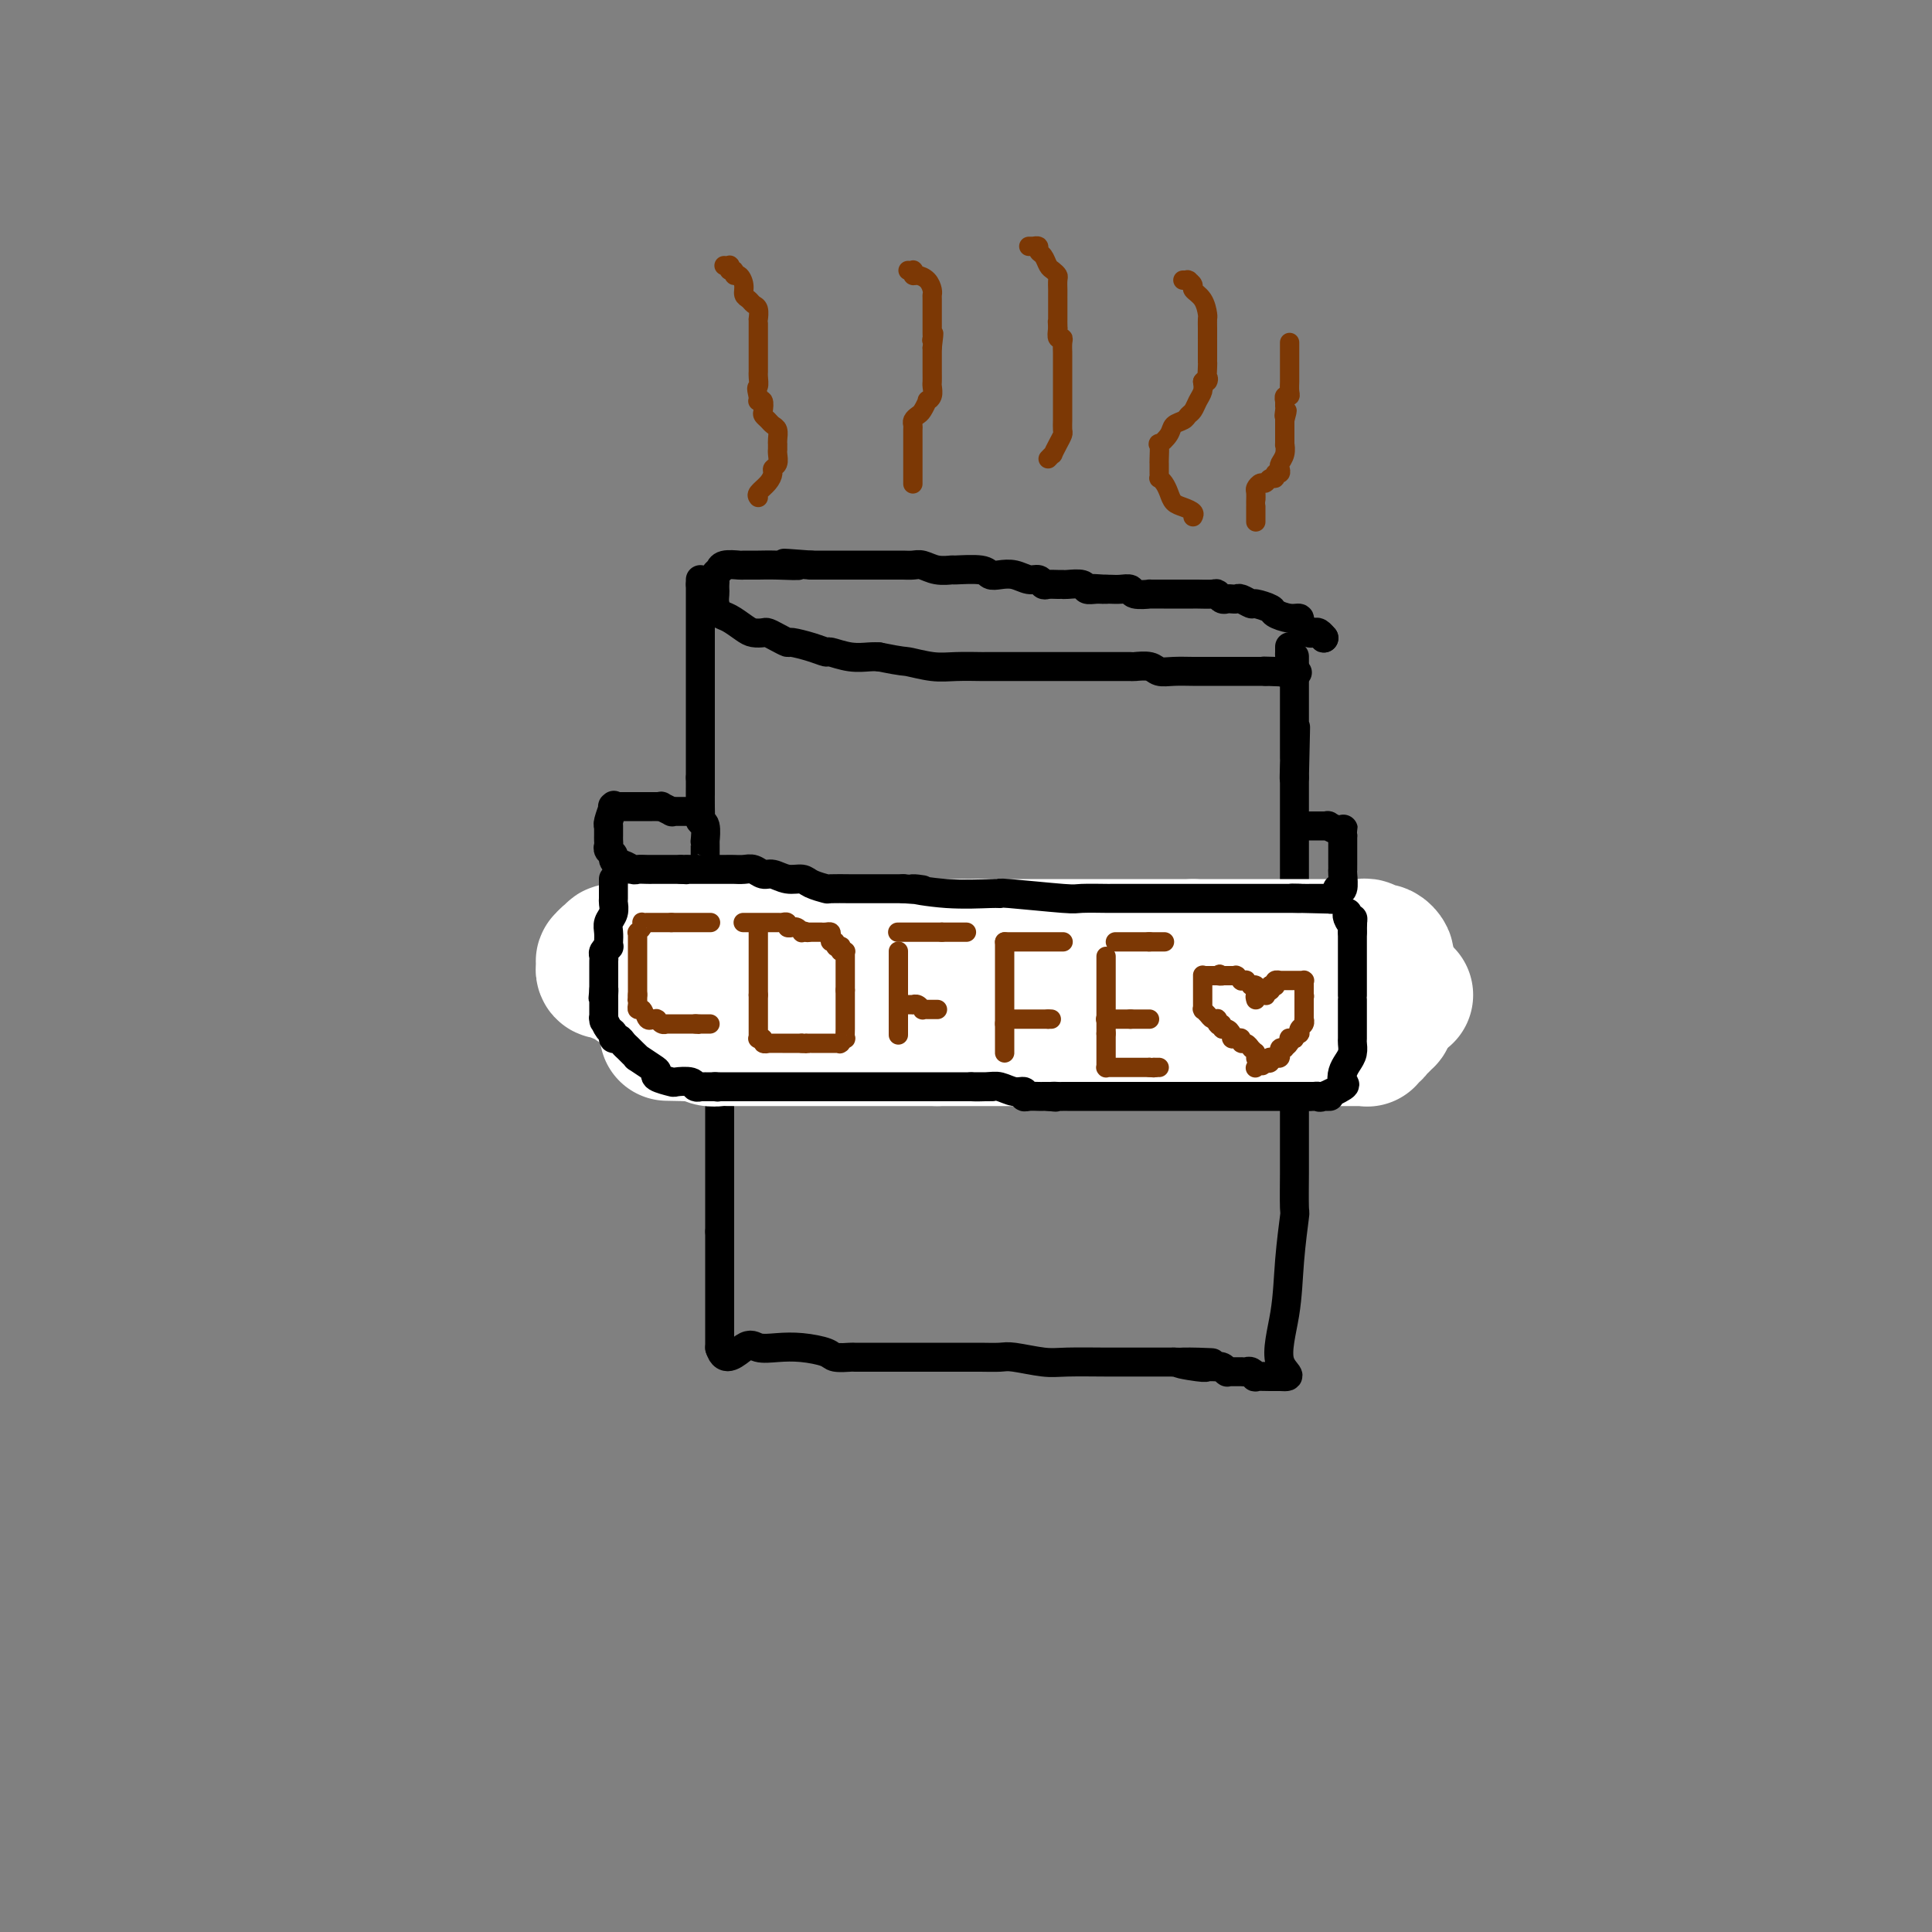 <svg viewBox='0 0 400 400' version='1.1' xmlns='http://www.w3.org/2000/svg' xmlns:xlink='http://www.w3.org/1999/xlink'><rect x="0" y="0" width="400" height="400" fill="#808080" stroke="none"/><g fill='none' stroke='#000000' stroke-width='6' stroke-linecap='round' stroke-linejoin='round'><path d='M274,132c0.000,0.000 0.100,0.100 0.1,0.1'/><path d='M274.1,132.1c0.041,0.053 0.093,0.134 -0.1,-0.1c-0.193,-0.234 -0.630,-0.783 -1,-1c-0.370,-0.217 -0.672,-0.101 -1,0c-0.328,0.101 -0.681,0.185 -1,0c-0.319,-0.185 -0.604,-0.641 -1,-1c-0.396,-0.359 -0.902,-0.621 -1,-1c-0.098,-0.379 0.212,-0.876 0,-1c-0.212,-0.124 -0.945,0.126 -2,0c-1.055,-0.126 -2.433,-0.626 -3,-1c-0.567,-0.374 -0.323,-0.622 -1,-1c-0.677,-0.378 -2.275,-0.886 -3,-1c-0.725,-0.114 -0.575,0.165 -1,0c-0.425,-0.165 -1.423,-0.775 -2,-1c-0.577,-0.225 -0.733,-0.064 -1,0c-0.267,0.064 -0.647,0.031 -1,0c-0.353,-0.031 -0.680,-0.061 -1,0c-0.320,0.061 -0.634,0.212 -1,0c-0.366,-0.212 -0.783,-0.789 -1,-1c-0.217,-0.211 -0.232,-0.057 -1,0c-0.768,0.057 -2.287,0.015 -3,0c-0.713,-0.015 -0.620,-0.004 -1,0c-0.380,0.004 -1.234,0.001 -2,0c-0.766,-0.001 -1.446,0.001 -2,0c-0.554,-0.001 -0.984,-0.004 -2,0c-1.016,0.004 -2.618,0.015 -3,0c-0.382,-0.015 0.455,-0.057 0,0c-0.455,0.057 -2.202,0.211 -3,0c-0.798,-0.211 -0.647,-0.789 -1,-1c-0.353,-0.211 -1.210,-0.057 -2,0c-0.790,0.057 -1.511,0.016 -2,0c-0.489,-0.016 -0.744,-0.008 -1,0'/><path d='M229,122c-4.529,-0.305 -1.851,-0.068 -1,0c0.851,0.068 -0.125,-0.034 -1,0c-0.875,0.034 -1.648,0.205 -2,0c-0.352,-0.205 -0.283,-0.787 -1,-1c-0.717,-0.213 -2.220,-0.056 -3,0c-0.780,0.056 -0.838,0.011 -1,0c-0.162,-0.011 -0.427,0.012 -1,0c-0.573,-0.012 -1.455,-0.060 -2,0c-0.545,0.060 -0.754,0.226 -1,0c-0.246,-0.226 -0.528,-0.844 -1,-1c-0.472,-0.156 -1.134,0.151 -2,0c-0.866,-0.151 -1.935,-0.758 -3,-1c-1.065,-0.242 -2.125,-0.118 -3,0c-0.875,0.118 -1.564,0.229 -2,0c-0.436,-0.229 -0.620,-0.797 -2,-1c-1.380,-0.203 -3.955,-0.040 -5,0c-1.045,0.040 -0.559,-0.042 -1,0c-0.441,0.042 -1.808,0.207 -3,0c-1.192,-0.207 -2.210,-0.788 -3,-1c-0.790,-0.212 -1.352,-0.057 -2,0c-0.648,0.057 -1.381,0.015 -2,0c-0.619,-0.015 -1.126,-0.004 -2,0c-0.874,0.004 -2.117,0.001 -3,0c-0.883,-0.001 -1.406,-0.000 -2,0c-0.594,0.000 -1.259,0.000 -2,0c-0.741,-0.000 -1.559,-0.000 -2,0c-0.441,0.000 -0.505,0.000 -1,0c-0.495,-0.000 -1.421,-0.000 -2,0c-0.579,0.000 -0.810,0.000 -1,0c-0.190,-0.000 -0.340,-0.000 -1,0c-0.660,0.000 -1.830,0.000 -3,0'/><path d='M168,117c-9.926,-0.773 -4.240,-0.207 -3,0c1.240,0.207 -1.965,0.054 -4,0c-2.035,-0.054 -2.899,-0.011 -4,0c-1.101,0.011 -2.439,-0.011 -3,0c-0.561,0.011 -0.345,0.055 -1,0c-0.655,-0.055 -2.179,-0.208 -3,0c-0.821,0.208 -0.938,0.777 -1,1c-0.062,0.223 -0.069,0.101 0,0c0.069,-0.101 0.215,-0.182 0,0c-0.215,0.182 -0.789,0.625 -1,1c-0.211,0.375 -0.057,0.680 0,1c0.057,0.320 0.018,0.653 0,1c-0.018,0.347 -0.014,0.708 0,1c0.014,0.292 0.038,0.516 0,1c-0.038,0.484 -0.138,1.230 0,2c0.138,0.770 0.513,1.566 1,2c0.487,0.434 1.085,0.508 2,1c0.915,0.492 2.146,1.402 3,2c0.854,0.598 1.333,0.882 2,1c0.667,0.118 1.524,0.069 2,0c0.476,-0.069 0.570,-0.159 1,0c0.430,0.159 1.194,0.569 2,1c0.806,0.431 1.653,0.885 2,1c0.347,0.115 0.196,-0.109 1,0c0.804,0.109 2.565,0.551 4,1c1.435,0.449 2.545,0.905 3,1c0.455,0.095 0.256,-0.170 1,0c0.744,0.170 2.431,0.777 4,1c1.569,0.223 3.020,0.064 4,0c0.980,-0.064 1.490,-0.032 2,0'/><path d='M182,136c5.447,1.094 5.065,0.829 6,1c0.935,0.171 3.187,0.778 5,1c1.813,0.222 3.186,0.060 5,0c1.814,-0.060 4.070,-0.016 5,0c0.930,0.016 0.534,0.004 1,0c0.466,-0.004 1.793,-0.001 3,0c1.207,0.001 2.293,0.000 3,0c0.707,-0.000 1.036,-0.000 2,0c0.964,0.000 2.564,0.000 4,0c1.436,-0.000 2.707,-0.000 4,0c1.293,0.000 2.607,0.000 4,0c1.393,-0.000 2.867,-0.001 4,0c1.133,0.001 1.927,0.004 3,0c1.073,-0.004 2.425,-0.015 3,0c0.575,0.015 0.373,0.057 1,0c0.627,-0.057 2.083,-0.211 3,0c0.917,0.211 1.295,0.789 2,1c0.705,0.211 1.737,0.057 3,0c1.263,-0.057 2.758,-0.015 4,0c1.242,0.015 2.231,0.004 3,0c0.769,-0.004 1.320,-0.001 2,0c0.680,0.001 1.490,0.000 2,0c0.510,-0.000 0.719,-0.000 1,0c0.281,0.000 0.635,0.000 1,0c0.365,-0.000 0.742,-0.000 1,0c0.258,0.000 0.398,0.000 1,0c0.602,-0.000 1.667,-0.000 2,0c0.333,0.000 -0.064,0.000 0,0c0.064,-0.000 0.590,-0.000 1,0c0.410,0.000 0.705,0.000 1,0'/><path d='M262,139c12.558,0.464 3.953,0.124 1,0c-2.953,-0.124 -0.252,-0.031 1,0c1.252,0.031 1.057,0.002 1,0c-0.057,-0.002 0.023,0.025 0,0c-0.023,-0.025 -0.150,-0.102 0,0c0.150,0.102 0.576,0.382 1,0c0.424,-0.382 0.846,-1.427 1,-2c0.154,-0.573 0.041,-0.675 0,-1c-0.041,-0.325 -0.011,-0.872 0,-1c0.011,-0.128 0.003,0.162 0,0c-0.003,-0.162 -0.001,-0.775 0,-1c0.001,-0.225 0.000,-0.060 0,0c-0.000,0.060 -0.000,0.017 0,0c0.000,-0.017 0.000,-0.009 0,0'/><path d='M145,120c0.000,0.000 0.000,1.000 0,1'/><path d='M145,121c0.000,0.334 0.000,0.670 0,1c0.000,0.330 0.000,0.656 0,1c0.000,0.344 0.000,0.708 0,1c0.000,0.292 0.000,0.512 0,1c0.000,0.488 0.000,1.244 0,2c0.000,0.756 0.000,1.512 0,2c0.000,0.488 0.000,0.708 0,1c0.000,0.292 0.000,0.655 0,1c0.000,0.345 0.000,0.671 0,1c0.000,0.329 0.000,0.661 0,1c0.000,0.339 0.000,0.686 0,1c0.000,0.314 0.000,0.595 0,1c-0.000,0.405 0.000,0.936 0,1c0.000,0.064 0.000,-0.337 0,0c0.000,0.337 0.000,1.413 0,2c0.000,0.587 0.000,0.687 0,1c0.000,0.313 0.000,0.841 0,1c0.000,0.159 0.000,-0.050 0,1c0.000,1.050 0.000,3.360 0,4c0.000,0.640 0.000,-0.389 0,0c0.000,0.389 0.000,2.197 0,3c0.000,0.803 0.000,0.600 0,1c0.000,0.400 0.000,1.401 0,2c0.000,0.599 0.000,0.795 0,1c0.000,0.205 0.000,0.417 0,1c0.000,0.583 0.000,1.536 0,2c0.000,0.464 0.000,0.439 0,1c0.000,0.561 0.000,1.707 0,2c0.000,0.293 0.000,-0.267 0,0c0.000,0.267 0.000,1.362 0,2c0.000,0.638 0.000,0.819 0,1'/><path d='M145,161c0.001,6.427 0.004,2.493 0,2c-0.004,-0.493 -0.015,2.454 0,4c0.015,1.546 0.057,1.692 0,2c-0.057,0.308 -0.211,0.779 0,1c0.211,0.221 0.789,0.192 1,1c0.211,0.808 0.057,2.453 0,3c-0.057,0.547 -0.015,-0.004 0,0c0.015,0.004 0.004,0.565 0,1c-0.004,0.435 -0.001,0.746 0,1c0.001,0.254 0.000,0.453 0,1c-0.000,0.547 -0.000,1.442 0,2c0.000,0.558 -0.000,0.777 0,1c0.000,0.223 0.000,0.449 0,1c-0.000,0.551 -0.001,1.428 0,2c0.001,0.572 0.004,0.839 0,1c-0.004,0.161 -0.015,0.215 0,1c0.015,0.785 0.057,2.302 0,3c-0.057,0.698 -0.211,0.576 0,1c0.211,0.424 0.789,1.393 1,2c0.211,0.607 0.056,0.852 0,1c-0.056,0.148 -0.011,0.198 0,1c0.011,0.802 -0.011,2.355 0,3c0.011,0.645 0.055,0.382 0,1c-0.055,0.618 -0.211,2.116 0,3c0.211,0.884 0.788,1.153 1,2c0.212,0.847 0.061,2.272 0,3c-0.061,0.728 -0.030,0.759 0,1c0.030,0.241 0.060,0.694 0,1c-0.060,0.306 -0.208,0.467 0,1c0.208,0.533 0.774,1.438 1,2c0.226,0.562 0.113,0.781 0,1'/><path d='M149,211c0.619,8.379 0.166,4.327 0,3c-0.166,-1.327 -0.044,0.072 0,1c0.044,0.928 0.012,1.384 0,2c-0.012,0.616 -0.003,1.392 0,2c0.003,0.608 0.001,1.047 0,2c-0.001,0.953 -0.000,2.421 0,3c0.000,0.579 0.000,0.269 0,1c-0.000,0.731 -0.000,2.501 0,3c0.000,0.499 0.000,-0.274 0,0c-0.000,0.274 -0.000,1.594 0,2c0.000,0.406 0.000,-0.102 0,0c-0.000,0.102 -0.000,0.815 0,1c0.000,0.185 0.000,-0.159 0,0c-0.000,0.159 -0.000,0.820 0,1c0.000,0.180 0.000,-0.120 0,0c-0.000,0.120 -0.000,0.661 0,1c0.000,0.339 0.000,0.476 0,1c-0.000,0.524 -0.000,1.436 0,2c0.000,0.564 0.000,0.780 0,1c-0.000,0.220 -0.000,0.443 0,1c0.000,0.557 0.000,1.448 0,2c-0.000,0.552 -0.000,0.766 0,1c0.000,0.234 0.000,0.487 0,1c-0.000,0.513 -0.000,1.287 0,2c0.000,0.713 -0.000,1.364 0,2c0.000,0.636 -0.000,1.256 0,2c0.000,0.744 -0.000,1.612 0,2c0.000,0.388 -0.000,0.297 0,1c0.000,0.703 0.000,2.201 0,3c0.000,0.799 0.000,0.900 0,1'/><path d='M149,255c0.000,6.920 0.000,2.220 0,1c0.000,-1.220 0.000,1.042 0,2c0.000,0.958 0.000,0.614 0,1c0.000,0.386 0.000,1.503 0,2c0.000,0.497 0.000,0.375 0,1c0.000,0.625 0.000,1.999 0,3c0.000,1.001 0.000,1.631 0,2c-0.000,0.369 0.000,0.478 0,1c0.000,0.522 0.000,1.458 0,2c0.000,0.542 0.000,0.689 0,1c0.000,0.311 0.000,0.785 0,1c-0.000,0.215 0.000,0.172 0,1c0.000,0.828 0.000,2.527 0,3c0.000,0.473 -0.000,-0.280 0,0c0.000,0.280 -0.000,1.592 0,2c0.000,0.408 -0.000,-0.087 0,0c0.000,0.087 -0.000,0.755 0,1c0.000,0.245 -0.000,0.066 0,0c0.000,-0.066 0.000,-0.019 0,0c0.000,0.019 0.000,0.009 0,0'/><path d='M149,279c0.999,3.714 3.497,0.998 5,0c1.503,-0.998 2.011,-0.278 3,0c0.989,0.278 2.458,0.113 4,0c1.542,-0.113 3.156,-0.174 5,0c1.844,0.174 3.916,0.582 5,1c1.084,0.418 1.179,0.844 2,1c0.821,0.156 2.367,0.042 3,0c0.633,-0.042 0.354,-0.011 1,0c0.646,0.011 2.218,0.003 3,0c0.782,-0.003 0.772,-0.001 1,0c0.228,0.001 0.692,0.000 1,0c0.308,-0.000 0.460,-0.000 1,0c0.540,0.000 1.466,0.000 2,0c0.534,-0.000 0.674,-0.000 1,0c0.326,0.000 0.839,0.000 2,0c1.161,-0.000 2.970,-0.000 4,0c1.030,0.000 1.280,0.000 2,0c0.720,-0.000 1.908,-0.001 3,0c1.092,0.001 2.088,0.004 3,0c0.912,-0.004 1.741,-0.015 3,0c1.259,0.015 2.948,0.057 4,0c1.052,-0.057 1.469,-0.211 3,0c1.531,0.211 4.178,0.789 6,1c1.822,0.211 2.820,0.057 5,0c2.180,-0.057 5.542,-0.015 8,0c2.458,0.015 4.012,0.004 5,0c0.988,-0.004 1.409,-0.001 2,0c0.591,0.001 1.351,0.000 2,0c0.649,-0.000 1.185,-0.000 2,0c0.815,0.000 1.907,0.000 3,0'/><path d='M243,282c14.836,0.403 4.927,-0.088 2,0c-2.927,0.088 1.127,0.755 3,1c1.873,0.245 1.563,0.070 2,0c0.437,-0.070 1.620,-0.033 2,0c0.380,0.033 -0.042,0.061 0,0c0.042,-0.061 0.550,-0.213 1,0c0.450,0.213 0.842,0.789 1,1c0.158,0.211 0.081,0.057 0,0c-0.081,-0.057 -0.165,-0.015 0,0c0.165,0.015 0.580,0.004 1,0c0.420,-0.004 0.843,-0.001 1,0c0.157,0.001 0.046,0.000 0,0c-0.046,-0.000 -0.027,-0.000 0,0c0.027,0.000 0.063,0.000 0,0c-0.063,-0.000 -0.225,-0.001 0,0c0.225,0.001 0.835,0.004 1,0c0.165,-0.004 -0.116,-0.015 0,0c0.116,0.015 0.629,0.057 1,0c0.371,-0.057 0.601,-0.211 1,0c0.399,0.211 0.969,0.789 1,1c0.031,0.211 -0.475,0.057 0,0c0.475,-0.057 1.931,-0.015 3,0c1.069,0.015 1.749,0.004 2,0c0.251,-0.004 0.072,-0.001 0,0c-0.072,0.001 -0.036,0.001 0,0'/><path d='M265,285c3.355,0.252 0.741,-0.619 0,-3c-0.741,-2.381 0.390,-6.271 1,-10c0.610,-3.729 0.699,-7.298 1,-11c0.301,-3.702 0.813,-7.537 1,-9c0.187,-1.463 0.050,-0.553 0,-2c-0.050,-1.447 -0.013,-5.251 0,-7c0.013,-1.749 0.004,-1.444 0,-2c-0.004,-0.556 -0.001,-1.972 0,-3c0.001,-1.028 0.000,-1.669 0,-5c-0.000,-3.331 -0.000,-9.354 0,-12c0.000,-2.646 0.000,-1.916 0,-2c-0.000,-0.084 -0.000,-0.982 0,-2c0.000,-1.018 0.000,-2.155 0,-3c-0.000,-0.845 -0.000,-1.397 0,-3c0.000,-1.603 0.000,-4.258 0,-6c-0.000,-1.742 -0.000,-2.570 0,-4c0.000,-1.430 0.000,-3.463 0,-5c-0.000,-1.537 -0.000,-2.580 0,-3c0.000,-0.420 0.000,-0.219 0,-1c-0.000,-0.781 -0.000,-2.545 0,-4c0.000,-1.455 0.000,-2.601 0,-4c-0.000,-1.399 -0.000,-3.050 0,-4c0.000,-0.950 0.000,-1.199 0,-2c-0.000,-0.801 -0.000,-2.153 0,-3c0.000,-0.847 0.000,-1.190 0,-2c-0.000,-0.810 -0.000,-2.087 0,-3c0.000,-0.913 0.000,-1.463 0,-2c-0.000,-0.537 -0.000,-1.061 0,-2c0.000,-0.939 0.000,-2.291 0,-3c-0.000,-0.709 -0.000,-0.774 0,-1c0.000,-0.226 0.000,-0.613 0,-1'/><path d='M268,161c0.464,-19.584 0.124,-6.543 0,-2c-0.124,4.543 -0.033,0.588 0,-1c0.033,-1.588 0.009,-0.810 0,-1c-0.009,-0.190 -0.002,-1.347 0,-2c0.002,-0.653 0.001,-0.803 0,-1c-0.001,-0.197 -0.000,-0.442 0,-1c0.000,-0.558 0.000,-1.430 0,-2c-0.000,-0.570 -0.000,-0.839 0,-1c0.000,-0.161 0.000,-0.214 0,-1c-0.000,-0.786 -0.000,-2.304 0,-3c0.000,-0.696 0.000,-0.568 0,-1c-0.000,-0.432 -0.000,-1.422 0,-2c0.000,-0.578 0.000,-0.742 0,-1c-0.000,-0.258 -0.000,-0.609 0,-1c0.000,-0.391 0.000,-0.823 0,-1c-0.000,-0.177 -0.000,-0.099 0,0c0.000,0.099 0.000,0.219 0,0c-0.000,-0.219 -0.000,-0.777 0,-1c0.000,-0.223 0.000,-0.111 0,0c-0.000,0.111 -0.000,0.222 0,0c0.000,-0.222 0.000,-0.776 0,-1c-0.000,-0.224 -0.000,-0.116 0,0c0.000,0.116 0.000,0.241 0,0c-0.000,-0.241 -0.000,-0.849 0,-1c0.000,-0.151 0.000,0.155 0,0c-0.000,-0.155 -0.000,-0.773 0,-1c0.000,-0.227 0.000,-0.065 0,0c0.000,0.065 0.000,0.032 0,0'/></g>
<g fill='none' stroke='#FFFFFF' stroke-width='28' stroke-linecap='round' stroke-linejoin='round'><path d='M291,206c-0.066,0.000 -0.132,0.000 -1,0c-0.868,0.000 -2.540,0.000 -3,0c-0.460,-0.000 0.290,0.000 -1,0c-1.290,0.000 -4.621,0.000 -6,0c-1.379,0.000 -0.807,0.000 -1,0c-0.193,0.000 -1.149,0.000 -2,0c-0.851,0.000 -1.595,0.000 -2,0c-0.405,0.000 -0.471,0.000 -1,0c-0.529,0.000 -1.522,0.000 -2,0c-0.478,0.000 -0.443,-0.000 -1,0c-0.557,0.000 -1.707,0.000 -2,0c-0.293,0.000 0.272,0.000 0,0c-0.272,0.000 -1.382,0.000 -2,0c-0.618,0.000 -0.743,0.000 -1,0c-0.257,0.000 -0.645,0.000 -1,0c-0.355,0.000 -0.678,0.000 -1,0'/><path d='M264,206c-4.363,0.000 -1.769,0.000 -1,0c0.769,-0.000 -0.287,0.000 -1,0c-0.713,0.000 -1.083,0.000 -2,0c-0.917,0.000 -2.382,0.000 -3,0c-0.618,0.000 -0.390,0.000 -1,0c-0.610,0.000 -2.057,0.000 -4,0c-1.943,0.000 -4.383,0.000 -5,0c-0.617,0.000 0.588,0.000 0,0c-0.588,0.000 -2.968,-0.000 -4,0c-1.032,0.000 -0.717,0.000 -1,0c-0.283,0.000 -1.163,0.000 -2,0c-0.837,0.000 -1.632,0.000 -2,0c-0.368,0.000 -0.311,0.000 -1,0c-0.689,0.000 -2.126,0.000 -3,0c-0.874,0.000 -1.186,-0.000 -2,0c-0.814,0.000 -2.129,0.000 -3,0c-0.871,0.000 -1.298,-0.000 -2,0c-0.702,0.000 -1.680,0.000 -2,0c-0.320,0.000 0.016,-0.000 0,0c-0.016,0.000 -0.385,0.000 -1,0c-0.615,0.000 -1.478,-0.000 -2,0c-0.522,0.000 -0.704,0.000 -1,0c-0.296,0.000 -0.707,-0.000 -1,0c-0.293,0.000 -0.469,0.000 -1,0c-0.531,0.000 -1.418,-0.000 -2,0c-0.582,0.000 -0.857,0.000 -1,0c-0.143,0.000 -0.152,-0.000 -1,0c-0.848,0.000 -2.536,0.000 -3,0c-0.464,0.000 0.296,-0.000 0,0c-0.296,0.000 -1.648,0.000 -3,0'/><path d='M209,206c-8.753,-0.000 -3.134,-0.000 -1,0c2.134,0.000 0.785,0.000 0,0c-0.785,-0.000 -1.006,-0.000 -1,0c0.006,0.000 0.239,0.000 0,0c-0.239,-0.000 -0.951,-0.000 -2,0c-1.049,0.000 -2.435,0.000 -3,0c-0.565,-0.000 -0.310,-0.000 -1,0c-0.690,0.000 -2.324,0.000 -3,0c-0.676,-0.000 -0.394,-0.000 -1,0c-0.606,0.000 -2.101,0.000 -3,0c-0.899,-0.000 -1.200,-0.000 -2,0c-0.800,0.000 -2.097,0.001 -3,0c-0.903,-0.001 -1.413,-0.004 -2,0c-0.587,0.004 -1.253,0.015 -2,0c-0.747,-0.015 -1.575,-0.057 -2,0c-0.425,0.057 -0.446,0.211 -1,0c-0.554,-0.211 -1.640,-0.789 -2,-1c-0.360,-0.211 0.005,-0.057 0,0c-0.005,0.057 -0.381,0.015 -1,0c-0.619,-0.015 -1.479,-0.004 -2,0c-0.521,0.004 -0.701,0.001 -1,0c-0.299,-0.001 -0.718,-0.000 -1,0c-0.282,0.000 -0.428,0.000 -1,0c-0.572,-0.000 -1.571,-0.000 -2,0c-0.429,0.000 -0.290,0.000 -1,0c-0.710,-0.000 -2.270,-0.000 -3,0c-0.730,0.000 -0.629,0.000 -1,0c-0.371,-0.000 -1.215,-0.000 -2,0c-0.785,0.000 -1.510,0.000 -2,0c-0.490,-0.000 -0.745,-0.000 -1,0'/><path d='M162,205c-7.611,-0.155 -3.138,-0.041 -2,0c1.138,0.041 -1.058,0.011 -2,0c-0.942,-0.011 -0.629,-0.003 -1,0c-0.371,0.003 -1.427,0.001 -2,0c-0.573,-0.001 -0.663,-0.000 -2,0c-1.337,0.000 -3.920,0.000 -5,0c-1.080,-0.000 -0.657,0.000 -1,0c-0.343,-0.000 -1.453,-0.000 -2,0c-0.547,0.000 -0.532,0.001 -1,0c-0.468,-0.001 -1.421,-0.004 -2,0c-0.579,0.004 -0.786,0.015 -1,0c-0.214,-0.015 -0.436,-0.057 -1,0c-0.564,0.057 -1.471,0.211 -2,0c-0.529,-0.211 -0.682,-0.789 -1,-1c-0.318,-0.211 -0.803,-0.057 -1,0c-0.197,0.057 -0.108,0.015 0,0c0.108,-0.015 0.235,-0.004 0,0c-0.235,0.004 -0.833,0.001 -1,0c-0.167,-0.001 0.095,-0.000 0,0c-0.095,0.000 -0.548,0.000 -1,0'/><path d='M134,204c-4.510,-0.167 -1.786,-0.083 -1,0c0.786,0.083 -0.367,0.167 -1,0c-0.633,-0.167 -0.748,-0.584 -1,-1c-0.252,-0.416 -0.642,-0.829 -1,-1c-0.358,-0.171 -0.685,-0.098 -1,0c-0.315,0.098 -0.619,0.222 -1,0c-0.381,-0.222 -0.838,-0.792 -1,-1c-0.162,-0.208 -0.030,-0.056 0,0c0.030,0.056 -0.044,0.015 0,0c0.044,-0.015 0.204,-0.003 0,0c-0.204,0.003 -0.773,-0.003 -1,0c-0.227,0.003 -0.114,0.016 0,0c0.114,-0.016 0.227,-0.061 0,0c-0.227,0.061 -0.794,0.228 -1,0c-0.206,-0.228 -0.053,-0.850 0,-1c0.053,-0.150 0.004,0.171 0,0c-0.004,-0.171 0.036,-0.834 0,-1c-0.036,-0.166 -0.146,0.166 0,0c0.146,-0.166 0.550,-0.829 1,-1c0.450,-0.171 0.946,0.150 1,0c0.054,-0.150 -0.335,-0.772 0,-1c0.335,-0.228 1.396,-0.061 2,0c0.604,0.061 0.753,0.016 1,0c0.247,-0.016 0.591,-0.004 1,0c0.409,0.004 0.883,0.001 1,0c0.117,-0.001 -0.122,-0.000 0,0c0.122,0.000 0.606,0.000 1,0c0.394,-0.000 0.697,-0.000 1,0'/><path d='M134,197c1.404,-0.619 0.413,-0.166 0,0c-0.413,0.166 -0.248,0.045 0,0c0.248,-0.045 0.577,-0.012 1,0c0.423,0.012 0.938,0.004 1,0c0.062,-0.004 -0.331,-0.005 0,0c0.331,0.005 1.384,0.015 2,0c0.616,-0.015 0.794,-0.057 1,0c0.206,0.057 0.440,0.211 1,0c0.560,-0.211 1.444,-0.789 2,-1c0.556,-0.211 0.783,-0.057 1,0c0.217,0.057 0.425,0.015 1,0c0.575,-0.015 1.516,-0.004 2,0c0.484,0.004 0.511,0.001 1,0c0.489,-0.001 1.440,-0.000 2,0c0.560,0.000 0.728,0.000 1,0c0.272,-0.000 0.649,-0.000 1,0c0.351,0.000 0.675,0.000 1,0c0.325,-0.000 0.650,-0.000 1,0c0.350,0.000 0.726,0.000 1,0c0.274,-0.000 0.446,-0.000 1,0c0.554,0.000 1.489,0.000 3,0c1.511,-0.000 3.596,-0.000 6,0c2.404,0.000 5.125,0.000 7,0c1.875,-0.000 2.903,-0.000 5,0c2.097,0.000 5.262,0.000 7,0c1.738,-0.000 2.048,-0.000 3,0c0.952,0.000 2.545,0.000 4,0c1.455,-0.000 2.771,-0.000 4,0c1.229,0.000 2.369,0.000 3,0c0.631,-0.000 0.752,-0.000 1,0c0.248,0.000 0.624,0.000 1,0'/><path d='M199,196c10.235,-0.155 3.322,-0.041 1,0c-2.322,0.041 -0.054,0.011 1,0c1.054,-0.011 0.896,-0.003 1,0c0.104,0.003 0.472,0.001 1,0c0.528,-0.001 1.216,-0.000 2,0c0.784,0.000 1.662,0.000 2,0c0.338,-0.000 0.134,-0.000 0,0c-0.134,0.000 -0.197,0.000 0,0c0.197,-0.000 0.655,-0.000 1,0c0.345,0.000 0.577,0.000 1,0c0.423,-0.000 1.038,-0.000 2,0c0.962,0.000 2.270,0.000 4,0c1.730,-0.000 3.882,-0.000 5,0c1.118,0.000 1.202,0.000 2,0c0.798,-0.000 2.312,-0.000 3,0c0.688,0.000 0.552,0.000 1,0c0.448,-0.000 1.482,-0.000 2,0c0.518,0.000 0.521,0.000 1,0c0.479,-0.000 1.436,-0.000 2,0c0.564,0.000 0.737,0.000 1,0c0.263,-0.000 0.615,-0.000 1,0c0.385,0.000 0.802,0.000 1,0c0.198,-0.000 0.175,-0.000 1,0c0.825,0.000 2.496,0.000 3,0c0.504,0.000 -0.160,-0.000 0,0c0.160,0.000 1.145,0.000 2,0c0.855,0.000 1.580,-0.000 2,0c0.420,0.000 0.536,0.000 1,0c0.464,0.000 1.275,-0.000 2,0c0.725,0.000 1.362,0.000 2,0'/><path d='M247,196c7.665,0.000 2.827,0.000 1,0c-1.827,-0.000 -0.644,-0.000 0,0c0.644,0.000 0.750,0.000 1,0c0.250,-0.000 0.646,-0.000 1,0c0.354,0.000 0.666,0.000 1,0c0.334,-0.000 0.691,-0.000 1,0c0.309,0.000 0.571,0.000 1,0c0.429,-0.000 1.024,-0.000 2,0c0.976,0.000 2.334,0.000 3,0c0.666,-0.000 0.640,-0.000 1,0c0.360,0.000 1.107,0.000 2,0c0.893,-0.000 1.931,-0.000 3,0c1.069,0.000 2.168,0.000 3,0c0.832,-0.000 1.397,-0.000 2,0c0.603,0.000 1.245,0.000 2,0c0.755,-0.000 1.624,-0.000 2,0c0.376,0.000 0.257,0.000 1,0c0.743,-0.000 2.346,-0.001 3,0c0.654,0.001 0.360,0.004 1,0c0.640,-0.004 2.214,-0.015 3,0c0.786,0.015 0.785,0.057 1,0c0.215,-0.057 0.645,-0.211 1,0c0.355,0.211 0.634,0.788 1,1c0.366,0.212 0.820,0.060 1,0c0.180,-0.060 0.087,-0.028 0,0c-0.087,0.028 -0.167,0.052 0,0c0.167,-0.052 0.581,-0.179 1,0c0.419,0.179 0.844,0.664 1,1c0.156,0.336 0.045,0.525 0,1c-0.045,0.475 -0.022,1.238 0,2'/><path d='M287,201c0.928,0.968 0.249,0.887 0,1c-0.249,0.113 -0.067,0.419 0,1c0.067,0.581 0.018,1.438 0,2c-0.018,0.562 -0.004,0.829 0,1c0.004,0.171 -0.002,0.245 0,1c0.002,0.755 0.012,2.191 0,3c-0.012,0.809 -0.044,0.991 0,1c0.044,0.009 0.166,-0.156 0,0c-0.166,0.156 -0.619,0.634 -1,1c-0.381,0.366 -0.690,0.620 -1,1c-0.310,0.380 -0.622,0.886 -1,1c-0.378,0.114 -0.823,-0.166 -1,0c-0.177,0.166 -0.085,0.776 0,1c0.085,0.224 0.163,0.060 0,0c-0.163,-0.060 -0.568,-0.016 -1,0c-0.432,0.016 -0.890,0.004 -1,0c-0.110,-0.004 0.129,-0.001 0,0c-0.129,0.001 -0.626,0.000 -1,0c-0.374,-0.000 -0.625,-0.000 -1,0c-0.375,0.000 -0.874,0.000 -1,0c-0.126,-0.000 0.122,-0.000 0,0c-0.122,0.000 -0.613,0.000 -1,0c-0.387,-0.000 -0.671,-0.000 -1,0c-0.329,0.000 -0.704,0.000 -1,0c-0.296,-0.000 -0.513,-0.000 -1,0c-0.487,0.000 -1.244,0.000 -2,0c-0.756,-0.000 -1.512,-0.000 -2,0c-0.488,0.000 -0.708,0.000 -1,0c-0.292,-0.000 -0.655,-0.000 -1,0c-0.345,0.000 -0.673,0.000 -1,0'/><path d='M267,215c-2.632,0.000 -1.213,-0.000 -1,0c0.213,0.000 -0.779,0.000 -1,0c-0.221,-0.000 0.328,0.000 0,0c-0.328,0.000 -1.534,0.000 -2,0c-0.466,0.000 -0.192,0.000 -1,0c-0.808,-0.000 -2.699,0.000 -4,0c-1.301,0.000 -2.012,-0.000 -3,0c-0.988,0.000 -2.253,0.000 -3,0c-0.747,0.000 -0.976,0.000 -2,0c-1.024,0.000 -2.843,0.000 -4,0c-1.157,0.000 -1.653,0.000 -3,0c-1.347,-0.000 -3.545,0.000 -5,0c-1.455,0.000 -2.167,0.000 -3,0c-0.833,0.000 -1.786,-0.000 -3,0c-1.214,0.000 -2.690,-0.000 -4,0c-1.310,0.000 -2.455,-0.000 -4,0c-1.545,0.000 -3.489,-0.000 -4,0c-0.511,0.000 0.411,-0.000 0,0c-0.411,0.000 -2.155,-0.000 -3,0c-0.845,0.000 -0.793,-0.000 -1,0c-0.207,0.000 -0.674,-0.000 -1,0c-0.326,0.000 -0.510,-0.000 -1,0c-0.490,0.000 -1.287,-0.000 -2,0c-0.713,0.000 -1.343,-0.000 -2,0c-0.657,0.000 -1.341,-0.000 -2,0c-0.659,0.000 -1.293,-0.000 -2,0c-0.707,0.000 -1.489,-0.000 -3,0c-1.511,0.000 -3.753,-0.000 -5,0c-1.247,0.000 -1.499,-0.000 -2,0c-0.501,0.000 -1.250,0.000 -2,0'/><path d='M194,215c-11.573,0.000 -4.005,-0.000 -2,0c2.005,0.000 -1.554,0.000 -3,0c-1.446,-0.000 -0.778,0.000 -1,0c-0.222,-0.000 -1.334,-0.000 -2,0c-0.666,0.000 -0.885,0.000 -2,0c-1.115,-0.000 -3.125,-0.000 -4,0c-0.875,0.000 -0.615,0.000 -1,0c-0.385,-0.000 -1.413,-0.000 -2,0c-0.587,0.000 -0.731,0.000 -1,0c-0.269,-0.000 -0.662,-0.000 -1,0c-0.338,0.000 -0.621,0.000 -1,0c-0.379,-0.000 -0.854,-0.000 -2,0c-1.146,0.000 -2.965,0.000 -4,0c-1.035,-0.000 -1.288,-0.000 -2,0c-0.712,0.000 -1.883,0.000 -3,0c-1.117,-0.000 -2.179,-0.000 -3,0c-0.821,0.000 -1.400,0.000 -2,0c-0.600,-0.000 -1.222,-0.000 -2,0c-0.778,0.000 -1.713,0.000 -2,0c-0.287,-0.000 0.075,-0.000 0,0c-0.075,0.000 -0.586,0.001 -1,0c-0.414,-0.001 -0.731,-0.004 -1,0c-0.269,0.004 -0.492,0.015 -1,0c-0.508,-0.015 -1.303,-0.057 -2,0c-0.697,0.057 -1.297,0.211 -2,0c-0.703,-0.211 -1.509,-0.789 -2,-1c-0.491,-0.211 -0.668,-0.057 -1,0c-0.332,0.057 -0.821,0.015 -1,0c-0.179,-0.015 -0.048,-0.004 0,0c0.048,0.004 0.014,0.001 0,0c-0.014,-0.001 -0.007,-0.001 0,0'/><path d='M143,214c-8.500,-0.167 -4.250,-0.083 0,0'/></g>
<g fill='none' stroke='#000000' stroke-width='6' stroke-linecap='round' stroke-linejoin='round'><path d='M145,168c-0.364,-0.000 -0.729,-0.000 -1,0c-0.271,0.000 -0.449,0.001 -1,0c-0.551,-0.001 -1.476,-0.004 -2,0c-0.524,0.004 -0.647,0.015 -1,0c-0.353,-0.015 -0.936,-0.057 -1,0c-0.064,0.057 0.390,0.211 0,0c-0.390,-0.211 -1.624,-0.789 -2,-1c-0.376,-0.211 0.107,-0.057 0,0c-0.107,0.057 -0.803,0.015 -1,0c-0.197,-0.015 0.106,-0.004 0,0c-0.106,0.004 -0.621,0.001 -1,0c-0.379,-0.001 -0.624,-0.000 -1,0c-0.376,0.000 -0.885,0.000 -1,0c-0.115,-0.000 0.162,-0.000 0,0c-0.162,0.000 -0.764,0.000 -1,0c-0.236,-0.000 -0.105,-0.000 0,0c0.105,0.000 0.183,0.000 0,0c-0.183,-0.000 -0.626,-0.000 -1,0c-0.374,0.000 -0.678,0.000 -1,0c-0.322,-0.000 -0.664,-0.000 -1,0c-0.336,0.000 -0.668,0.000 -1,0'/><path d='M128,167c-2.569,-0.156 -0.491,-0.044 0,0c0.491,0.044 -0.604,0.022 -1,0c-0.396,-0.022 -0.092,-0.044 0,0c0.092,0.044 -0.028,0.156 0,0c0.028,-0.156 0.204,-0.578 0,0c-0.204,0.578 -0.787,2.158 -1,3c-0.213,0.842 -0.057,0.948 0,1c0.057,0.052 0.015,0.052 0,0c-0.015,-0.052 -0.004,-0.154 0,0c0.004,0.154 0.001,0.566 0,1c-0.001,0.434 -0.001,0.890 0,1c0.001,0.110 0.004,-0.125 0,0c-0.004,0.125 -0.016,0.611 0,1c0.016,0.389 0.060,0.683 0,1c-0.060,0.317 -0.224,0.658 0,1c0.224,0.342 0.838,0.684 1,1c0.162,0.316 -0.126,0.607 0,1c0.126,0.393 0.667,0.890 1,1c0.333,0.110 0.457,-0.167 1,0c0.543,0.167 1.506,0.777 2,1c0.494,0.223 0.521,0.060 1,0c0.479,-0.060 1.410,-0.016 2,0c0.590,0.016 0.838,0.004 1,0c0.162,-0.004 0.239,-0.001 1,0c0.761,0.001 2.207,0.000 3,0c0.793,-0.000 0.934,-0.000 1,0c0.066,0.000 0.056,0.000 0,0c-0.056,-0.000 -0.159,-0.000 0,0c0.159,0.000 0.579,0.000 1,0'/><path d='M141,180c2.187,0.155 1.156,0.041 1,0c-0.156,-0.041 0.564,-0.011 1,0c0.436,0.011 0.588,0.003 1,0c0.412,-0.003 1.083,-0.000 1,0c-0.083,0.000 -0.920,-0.001 0,0c0.920,0.001 3.598,0.004 5,0c1.402,-0.004 1.530,-0.016 2,0c0.470,0.016 1.283,0.061 2,0c0.717,-0.061 1.337,-0.227 2,0c0.663,0.227 1.369,0.848 2,1c0.631,0.152 1.185,-0.166 2,0c0.815,0.166 1.889,0.815 3,1c1.111,0.185 2.259,-0.094 3,0c0.741,0.094 1.076,0.561 2,1c0.924,0.439 2.436,0.850 3,1c0.564,0.150 0.181,0.040 1,0c0.819,-0.040 2.839,-0.011 4,0c1.161,0.011 1.464,0.003 2,0c0.536,-0.003 1.306,-0.001 2,0c0.694,0.001 1.313,0.000 2,0c0.687,-0.000 1.441,-0.000 2,0c0.559,0.000 0.923,0.000 1,0c0.077,-0.000 -0.133,-0.000 0,0c0.133,0.000 0.609,0.000 1,0c0.391,-0.000 0.695,-0.000 1,0'/><path d='M187,184c7.281,0.558 2.484,-0.048 2,0c-0.484,0.048 3.345,0.749 7,1c3.655,0.251 7.136,0.053 9,0c1.864,-0.053 2.112,0.038 2,0c-0.112,-0.038 -0.583,-0.206 2,0c2.583,0.206 8.219,0.787 11,1c2.781,0.213 2.705,0.057 4,0c1.295,-0.057 3.960,-0.015 5,0c1.040,0.015 0.453,0.004 1,0c0.547,-0.004 2.226,-0.001 3,0c0.774,0.001 0.643,0.000 1,0c0.357,-0.000 1.204,-0.000 2,0c0.796,0.000 1.543,0.000 2,0c0.457,-0.000 0.625,-0.000 1,0c0.375,0.000 0.957,0.000 2,0c1.043,-0.000 2.546,-0.000 4,0c1.454,0.000 2.861,0.000 4,0c1.139,-0.000 2.012,-0.000 3,0c0.988,0.000 2.090,0.000 3,0c0.910,-0.000 1.627,-0.000 2,0c0.373,0.000 0.400,0.000 1,0c0.600,-0.000 1.771,-0.000 2,0c0.229,0.000 -0.486,0.000 0,0c0.486,-0.000 2.172,-0.000 3,0c0.828,0.000 0.799,0.000 1,0c0.201,-0.000 0.631,-0.000 1,0c0.369,0.000 0.676,0.000 1,0c0.324,-0.000 0.664,-0.000 1,0c0.336,0.000 0.667,0.000 1,0c0.333,0.000 0.666,0.000 1,0'/><path d='M269,186c12.642,0.309 3.246,0.083 0,0c-3.246,-0.083 -0.344,-0.022 1,0c1.344,0.022 1.130,0.006 1,0c-0.130,-0.006 -0.175,-0.002 0,0c0.175,0.002 0.569,0.000 1,0c0.431,-0.000 0.900,-0.000 1,0c0.100,0.000 -0.170,0.000 0,0c0.170,-0.000 0.781,-0.001 1,0c0.219,0.001 0.047,0.002 0,0c-0.047,-0.002 0.029,-0.008 0,0c-0.029,0.008 -0.165,0.031 0,0c0.165,-0.031 0.632,-0.114 1,0c0.368,0.114 0.638,0.426 1,0c0.362,-0.426 0.815,-1.589 1,-2c0.185,-0.411 0.102,-0.071 0,0c-0.102,0.071 -0.224,-0.129 0,0c0.224,0.129 0.792,0.585 1,0c0.208,-0.585 0.056,-2.212 0,-3c-0.056,-0.788 -0.015,-0.737 0,-1c0.015,-0.263 0.004,-0.840 0,-1c-0.004,-0.160 -0.001,0.098 0,0c0.001,-0.098 0.000,-0.552 0,-1c-0.000,-0.448 -0.000,-0.890 0,-1c0.000,-0.110 0.000,0.111 0,0c-0.000,-0.111 -0.000,-0.555 0,-1c0.000,-0.445 0.000,-0.890 0,-1c-0.000,-0.110 -0.000,0.115 0,0c0.000,-0.115 0.000,-0.569 0,-1c-0.000,-0.431 -0.000,-0.837 0,-1c0.000,-0.163 0.000,-0.081 0,0'/><path d='M278,173c0.182,-1.944 0.136,-1.306 0,-1c-0.136,0.306 -0.362,0.278 -1,0c-0.638,-0.278 -1.688,-0.807 -2,-1c-0.312,-0.193 0.113,-0.052 0,0c-0.113,0.052 -0.765,0.014 -1,0c-0.235,-0.014 -0.053,-0.004 0,0c0.053,0.004 -0.023,0.001 0,0c0.023,-0.001 0.146,-0.000 0,0c-0.146,0.000 -0.560,0.000 -1,0c-0.440,-0.000 -0.905,-0.000 -1,0c-0.095,0.000 0.181,0.000 0,0c-0.181,-0.000 -0.819,-0.000 -1,0c-0.181,0.000 0.095,0.000 0,0c-0.095,-0.000 -0.561,-0.000 -1,0c-0.439,0.000 -0.850,0.000 -1,0c-0.150,-0.000 -0.040,-0.000 0,0c0.040,0.000 0.011,0.000 0,0c-0.011,-0.000 -0.003,-0.000 0,0c0.003,0.000 0.001,0.000 0,0c-0.001,-0.000 -0.000,-0.000 0,0'/><path d='M127,182c-0.002,0.100 -0.004,0.201 0,1c0.004,0.799 0.015,2.297 0,3c-0.015,0.703 -0.057,0.612 0,1c0.057,0.388 0.211,1.257 0,2c-0.211,0.743 -0.788,1.361 -1,2c-0.212,0.639 -0.061,1.299 0,2c0.061,0.701 0.030,1.445 0,2c-0.030,0.555 -0.061,0.922 0,1c0.061,0.078 0.212,-0.134 0,0c-0.212,0.134 -0.789,0.613 -1,1c-0.211,0.387 -0.057,0.681 0,1c0.057,0.319 0.015,0.663 0,1c-0.015,0.337 -0.004,0.668 0,1c0.004,0.332 0.001,0.666 0,1c-0.001,0.334 -0.000,0.667 0,1c0.000,0.333 0.000,0.667 0,1c-0.000,0.333 -0.000,0.667 0,1c0.000,0.333 0.000,0.667 0,1'/><path d='M125,205c-0.309,3.493 -0.083,0.727 0,0c0.083,-0.727 0.022,0.587 0,1c-0.022,0.413 -0.006,-0.075 0,0c0.006,0.075 0.001,0.712 0,1c-0.001,0.288 0.002,0.228 0,1c-0.002,0.772 -0.011,2.378 0,3c0.011,0.622 0.041,0.262 0,0c-0.041,-0.262 -0.151,-0.425 0,0c0.151,0.425 0.565,1.437 1,2c0.435,0.563 0.890,0.676 1,1c0.110,0.324 -0.126,0.860 0,1c0.126,0.140 0.613,-0.116 1,0c0.387,0.116 0.675,0.604 1,1c0.325,0.396 0.686,0.701 1,1c0.314,0.299 0.582,0.591 1,1c0.418,0.409 0.985,0.936 1,1c0.015,0.064 -0.521,-0.333 0,0c0.521,0.333 2.098,1.396 3,2c0.902,0.604 1.128,0.749 1,1c-0.128,0.251 -0.610,0.607 0,1c0.610,0.393 2.311,0.823 3,1c0.689,0.177 0.366,0.100 1,0c0.634,-0.100 2.227,-0.223 3,0c0.773,0.223 0.728,0.792 1,1c0.272,0.208 0.860,0.056 1,0c0.140,-0.056 -0.170,-0.015 0,0c0.170,0.015 0.819,0.004 1,0c0.181,-0.004 -0.105,-0.001 0,0c0.105,0.001 0.601,0.000 1,0c0.399,-0.000 0.699,-0.000 1,0'/><path d='M148,225c1.327,0.155 0.143,0.041 0,0c-0.143,-0.041 0.754,-0.011 1,0c0.246,0.011 -0.159,0.003 0,0c0.159,-0.003 0.883,-0.001 1,0c0.117,0.001 -0.374,0.000 0,0c0.374,-0.000 1.613,-0.000 2,0c0.387,0.000 -0.078,0.000 0,0c0.078,-0.000 0.697,-0.000 1,0c0.303,0.000 0.289,0.000 1,0c0.711,-0.000 2.147,-0.000 3,0c0.853,0.000 1.123,0.000 2,0c0.877,-0.000 2.360,-0.000 3,0c0.640,0.000 0.437,0.000 1,0c0.563,-0.000 1.891,-0.000 3,0c1.109,0.000 1.997,0.000 3,0c1.003,-0.000 2.121,-0.000 3,0c0.879,0.000 1.520,0.000 2,0c0.480,-0.000 0.799,-0.000 1,0c0.201,0.000 0.284,0.000 1,0c0.716,-0.000 2.065,-0.000 3,0c0.935,0.000 1.456,0.000 2,0c0.544,-0.000 1.111,-0.000 2,0c0.889,0.000 2.102,0.000 3,0c0.898,-0.000 1.482,0.000 2,0c0.518,-0.000 0.968,0.000 2,0c1.032,-0.000 2.644,0.000 4,0c1.356,-0.000 2.456,0.000 3,0c0.544,-0.000 0.531,0.000 1,0c0.469,-0.000 1.420,0.000 2,0c0.580,0.000 0.790,0.000 1,0'/><path d='M201,225c8.342,-0.005 2.698,-0.016 1,0c-1.698,0.016 0.550,0.061 2,0c1.450,-0.061 2.103,-0.227 3,0c0.897,0.227 2.037,0.845 3,1c0.963,0.155 1.750,-0.155 2,0c0.250,0.155 -0.035,0.773 0,1c0.035,0.227 0.391,0.061 1,0c0.609,-0.061 1.472,-0.016 2,0c0.528,0.016 0.722,0.005 1,0c0.278,-0.005 0.639,-0.002 1,0'/><path d='M217,227c2.653,0.309 1.287,0.083 1,0c-0.287,-0.083 0.506,-0.022 1,0c0.494,0.022 0.689,0.006 1,0c0.311,-0.006 0.739,-0.002 1,0c0.261,0.002 0.355,0.000 1,0c0.645,-0.000 1.840,-0.000 3,0c1.160,0.000 2.285,0.000 4,0c1.715,-0.000 4.022,-0.000 6,0c1.978,0.000 3.629,0.000 5,0c1.371,-0.000 2.463,-0.000 3,0c0.537,0.000 0.520,0.000 1,0c0.480,-0.000 1.459,-0.000 2,0c0.541,0.000 0.646,0.000 1,0c0.354,-0.000 0.959,-0.000 2,0c1.041,0.000 2.519,0.000 3,0c0.481,-0.000 -0.036,-0.000 1,0c1.036,0.000 3.624,0.000 5,0c1.376,-0.000 1.538,-0.000 2,0c0.462,0.000 1.223,0.000 2,0c0.777,-0.000 1.571,-0.000 2,0c0.429,0.000 0.493,0.000 1,0c0.507,-0.000 1.457,-0.000 2,0c0.543,0.000 0.680,0.000 1,0c0.320,-0.000 0.822,-0.000 1,0c0.178,0.000 0.033,-0.000 0,0c-0.033,0.000 0.046,-0.000 0,0c-0.046,0.000 -0.219,-0.000 0,0c0.219,0.000 0.828,-0.000 1,0c0.172,0.000 -0.094,-0.000 0,0c0.094,0.000 0.547,0.000 1,0'/><path d='M271,227c8.366,0.001 2.280,0.002 0,0c-2.280,-0.002 -0.754,-0.008 0,0c0.754,0.008 0.734,0.028 1,0c0.266,-0.028 0.817,-0.104 1,0c0.183,0.104 -0.001,0.390 1,0c1.001,-0.390 3.186,-1.455 4,-2c0.814,-0.545 0.257,-0.570 0,-1c-0.257,-0.430 -0.212,-1.266 0,-2c0.212,-0.734 0.593,-1.365 1,-2c0.407,-0.635 0.841,-1.274 1,-2c0.159,-0.726 0.043,-1.541 0,-2c-0.043,-0.459 -0.011,-0.564 0,-1c0.011,-0.436 0.003,-1.203 0,-2c-0.003,-0.797 -0.001,-1.624 0,-2c0.001,-0.376 0.000,-0.301 0,-1c-0.000,-0.699 -0.000,-2.173 0,-3c0.000,-0.827 0.000,-1.009 0,-1c-0.000,0.009 -0.000,0.209 0,0c0.000,-0.209 0.000,-0.825 0,-1c-0.000,-0.175 -0.000,0.093 0,0c0.000,-0.093 0.000,-0.547 0,-1c-0.000,-0.453 -0.000,-0.905 0,-1c0.000,-0.095 0.000,0.169 0,0c-0.000,-0.169 -0.000,-0.769 0,-1c0.000,-0.231 0.000,-0.093 0,0c-0.000,0.093 -0.000,0.143 0,0c0.000,-0.143 0.000,-0.477 0,-1c-0.000,-0.523 -0.000,-1.233 0,-2c0.000,-0.767 0.000,-1.591 0,-2c-0.000,-0.409 -0.000,-0.403 0,-1c0.000,-0.597 0.000,-1.799 0,-3'/><path d='M280,193c0.061,-4.276 0.212,-2.466 0,-2c-0.212,0.466 -0.789,-0.411 -1,-1c-0.211,-0.589 -0.057,-0.890 0,-1c0.057,-0.110 0.015,-0.030 0,0c-0.015,0.030 -0.004,0.008 0,0c0.004,-0.008 0.001,-0.002 0,0c-0.001,0.002 -0.001,0.001 0,0'/></g>
<g fill='none' stroke='#7C3805' stroke-width='4' stroke-linecap='round' stroke-linejoin='round'><path d='M147,191c0.098,0.000 0.195,0.000 0,0c-0.195,0.000 -0.683,0.000 -1,0c-0.317,0.000 -0.462,0.000 -1,0c-0.538,0.000 -1.468,0.000 -2,0c-0.532,0.000 -0.664,0.000 -1,0c-0.336,0.000 -0.874,0.000 -1,0c-0.126,0.000 0.160,0.000 0,0c-0.160,0.000 -0.764,0.000 -1,0c-0.236,0.000 -0.102,0.000 0,0c0.102,0.000 0.172,0.000 0,0c-0.172,0.000 -0.586,0.000 -1,0'/><path d='M139,191c-1.631,0.000 -1.708,0.000 -2,0c-0.292,-0.000 -0.799,-0.000 -1,0c-0.201,0.000 -0.096,0.000 0,0c0.096,-0.000 0.183,-0.001 0,0c-0.183,0.001 -0.637,0.003 -1,0c-0.363,-0.003 -0.637,-0.011 -1,0c-0.363,0.011 -0.815,0.042 -1,0c-0.185,-0.042 -0.102,-0.155 0,0c0.102,0.155 0.224,0.580 0,1c-0.224,0.420 -0.792,0.834 -1,1c-0.208,0.166 -0.056,0.082 0,0c0.056,-0.082 0.015,-0.162 0,0c-0.015,0.162 -0.004,0.568 0,1c0.004,0.432 0.001,0.891 0,1c-0.001,0.109 -0.000,-0.130 0,0c0.000,0.130 0.000,0.631 0,1c-0.000,0.369 -0.000,0.606 0,1c0.000,0.394 0.000,0.945 0,1c-0.000,0.055 -0.000,-0.388 0,0c0.000,0.388 0.000,1.605 0,2c-0.000,0.395 -0.000,-0.034 0,0c0.000,0.034 0.000,0.530 0,1c-0.000,0.470 -0.000,0.914 0,1c0.000,0.086 0.000,-0.184 0,0c-0.000,0.184 -0.000,0.824 0,1c0.000,0.176 0.000,-0.110 0,0c-0.000,0.110 -0.000,0.617 0,1c0.000,0.383 0.000,0.642 0,1c-0.000,0.358 -0.000,0.817 0,1c0.000,0.183 0.000,0.092 0,0'/><path d='M132,206c-0.154,2.271 -0.038,0.449 0,0c0.038,-0.449 -0.001,0.476 0,1c0.001,0.524 0.043,0.648 0,1c-0.043,0.352 -0.170,0.931 0,1c0.170,0.069 0.638,-0.374 1,0c0.362,0.374 0.619,1.565 1,2c0.381,0.435 0.886,0.116 1,0c0.114,-0.116 -0.163,-0.027 0,0c0.163,0.027 0.765,-0.007 1,0c0.235,0.007 0.102,0.054 0,0c-0.102,-0.054 -0.172,-0.211 0,0c0.172,0.211 0.586,0.789 1,1c0.414,0.211 0.828,0.057 1,0c0.172,-0.057 0.102,-0.015 0,0c-0.102,0.015 -0.237,0.004 0,0c0.237,-0.004 0.847,-0.001 1,0c0.153,0.001 -0.151,0.000 0,0c0.151,-0.000 0.757,-0.000 1,0c0.243,0.000 0.121,0.000 0,0c-0.121,-0.000 -0.242,-0.000 0,0c0.242,0.000 0.849,0.000 1,0c0.151,-0.000 -0.152,-0.000 0,0c0.152,0.000 0.759,0.000 1,0c0.241,-0.000 0.116,-0.000 0,0c-0.116,0.000 -0.224,0.000 0,0c0.224,-0.000 0.778,-0.000 1,0c0.222,0.000 0.111,0.000 0,0c-0.111,-0.000 -0.222,-0.000 0,0c0.222,0.000 0.778,0.000 1,0c0.222,-0.000 0.111,-0.000 0,0'/><path d='M144,212c1.486,0.155 0.202,0.041 0,0c-0.202,-0.041 0.677,-0.011 1,0c0.323,0.011 0.090,0.003 0,0c-0.090,-0.003 -0.038,-0.001 0,0c0.038,0.001 0.062,0.000 0,0c-0.062,-0.000 -0.209,-0.000 0,0c0.209,0.000 0.774,0.000 1,0c0.226,-0.000 0.112,-0.000 0,0c-0.112,0.000 -0.222,0.000 0,0c0.222,-0.000 0.778,-0.000 1,0c0.222,0.000 0.111,0.000 0,0'/><path d='M157,192c0.000,0.475 0.000,0.949 0,1c0.000,0.051 0.000,-0.322 0,0c0.000,0.322 0.000,1.340 0,2c0.000,0.660 0.000,0.961 0,1c0.000,0.039 0.000,-0.183 0,0c0.000,0.183 0.000,0.770 0,1c-0.000,0.230 0.000,0.104 0,0c0.000,-0.104 0.000,-0.186 0,0c0.000,0.186 0.000,0.641 0,1c0.000,0.359 0.000,0.622 0,1c0.000,0.378 0.000,0.872 0,1c0.000,0.128 0.000,-0.110 0,0c-0.000,0.110 0.000,0.568 0,1c0.000,0.432 -0.000,0.838 0,1c0.000,0.162 0.000,0.081 0,0c0.000,-0.081 0.000,-0.163 0,0c0.000,0.163 0.000,0.569 0,1c0.000,0.431 0.000,0.886 0,1c0.000,0.114 0.000,-0.113 0,0c0.000,0.113 0.000,0.566 0,1c0.000,0.434 0.000,0.848 0,1c0.000,0.152 0.000,0.044 0,0c0.000,-0.044 0.000,-0.022 0,0'/><path d='M157,206c0.000,2.328 0.000,1.148 0,1c-0.000,-0.148 -0.000,0.735 0,1c0.000,0.265 0.000,-0.088 0,0c-0.000,0.088 -0.000,0.616 0,1c0.000,0.384 0.000,0.624 0,1c-0.000,0.376 -0.000,0.889 0,1c0.000,0.111 0.000,-0.180 0,0c-0.000,0.180 -0.000,0.832 0,1c0.000,0.168 0.000,-0.147 0,0c-0.000,0.147 -0.000,0.758 0,1c0.000,0.242 0.000,0.116 0,0c-0.000,-0.116 -0.000,-0.224 0,0c0.000,0.224 0.000,0.778 0,1c-0.000,0.222 -0.000,0.112 0,0c0.000,-0.112 0.000,-0.226 0,0c-0.000,0.226 -0.001,0.793 0,1c0.001,0.207 0.004,0.054 0,0c-0.004,-0.054 -0.016,-0.011 0,0c0.016,0.011 0.062,-0.011 0,0c-0.062,0.011 -0.230,0.056 0,0c0.230,-0.056 0.857,-0.211 1,0c0.143,0.211 -0.197,0.789 0,1c0.197,0.211 0.931,0.057 1,0c0.069,-0.057 -0.529,-0.015 0,0c0.529,0.015 2.183,0.004 3,0c0.817,-0.004 0.796,-0.001 1,0c0.204,0.001 0.632,0.000 1,0c0.368,-0.000 0.677,-0.000 1,0c0.323,0.000 0.662,0.000 1,0'/><path d='M166,216c1.615,0.155 1.153,0.041 1,0c-0.153,-0.041 0.001,-0.011 0,0c-0.001,0.011 -0.159,0.003 0,0c0.159,-0.003 0.635,-0.001 1,0c0.365,0.001 0.620,0.000 1,0c0.380,-0.000 0.885,-0.000 1,0c0.115,0.000 -0.161,0.000 0,0c0.161,-0.000 0.760,0.000 1,0c0.240,-0.000 0.120,-0.000 0,0c-0.120,0.000 -0.239,0.000 0,0c0.239,-0.000 0.835,-0.000 1,0c0.165,0.000 -0.100,0.001 0,0c0.100,-0.001 0.567,-0.004 1,0c0.433,0.004 0.834,0.017 1,0c0.166,-0.017 0.097,-0.063 0,0c-0.097,0.063 -0.222,0.233 0,0c0.222,-0.233 0.792,-0.871 1,-1c0.208,-0.129 0.056,0.249 0,0c-0.056,-0.249 -0.015,-1.126 0,-2c0.015,-0.874 0.004,-1.745 0,-2c-0.004,-0.255 -0.001,0.104 0,0c0.001,-0.104 0.000,-0.673 0,-1c-0.000,-0.327 -0.000,-0.413 0,-1c0.000,-0.587 0.000,-1.674 0,-2c-0.000,-0.326 -0.000,0.110 0,0c0.000,-0.110 0.000,-0.764 0,-1c-0.000,-0.236 -0.000,-0.053 0,0c0.000,0.053 0.000,-0.024 0,0c-0.000,0.024 -0.000,0.150 0,0c0.000,-0.150 0.000,-0.575 0,-1'/><path d='M175,205c0.000,-1.939 0.000,-1.786 0,-2c-0.000,-0.214 -0.000,-0.796 0,-1c0.000,-0.204 0.000,-0.029 0,0c-0.000,0.029 -0.000,-0.087 0,0c0.000,0.087 0.000,0.377 0,0c-0.000,-0.377 -0.000,-1.420 0,-2c0.000,-0.580 0.000,-0.695 0,-1c-0.000,-0.305 -0.000,-0.800 0,-1c0.000,-0.200 0.000,-0.106 0,0c-0.000,0.106 -0.000,0.225 0,0c0.000,-0.225 0.001,-0.793 0,-1c-0.001,-0.207 -0.004,-0.055 0,0c0.004,0.055 0.015,0.011 0,0c-0.015,-0.011 -0.055,0.011 0,0c0.055,-0.011 0.207,-0.054 0,0c-0.207,0.054 -0.772,0.207 -1,0c-0.228,-0.207 -0.117,-0.773 0,-1c0.117,-0.227 0.241,-0.116 0,0c-0.241,0.116 -0.849,0.238 -1,0c-0.151,-0.238 0.153,-0.834 0,-1c-0.153,-0.166 -0.763,0.099 -1,0c-0.237,-0.099 -0.101,-0.562 0,-1c0.101,-0.438 0.167,-0.849 0,-1c-0.167,-0.151 -0.566,-0.040 -1,0c-0.434,0.040 -0.904,0.011 -1,0c-0.096,-0.011 0.181,-0.003 0,0c-0.181,0.003 -0.822,0.001 -1,0c-0.178,-0.001 0.106,-0.000 0,0c-0.106,0.000 -0.602,0.000 -1,0c-0.398,-0.000 -0.699,-0.000 -1,0'/><path d='M167,193c-1.100,-0.465 -0.350,-0.128 0,0c0.350,0.128 0.300,0.049 0,0c-0.300,-0.049 -0.850,-0.066 -1,0c-0.150,0.066 0.099,0.215 0,0c-0.099,-0.215 -0.547,-0.793 -1,-1c-0.453,-0.207 -0.910,-0.041 -1,0c-0.090,0.041 0.187,-0.041 0,0c-0.187,0.041 -0.837,0.207 -1,0c-0.163,-0.207 0.163,-0.788 0,-1c-0.163,-0.212 -0.813,-0.057 -1,0c-0.187,0.057 0.091,0.015 0,0c-0.091,-0.015 -0.550,-0.004 -1,0c-0.450,0.004 -0.890,0.001 -1,0c-0.110,-0.001 0.110,-0.000 0,0c-0.110,0.000 -0.549,0.000 -1,0c-0.451,-0.000 -0.913,-0.000 -1,0c-0.087,0.000 0.202,0.000 0,0c-0.202,-0.000 -0.895,-0.000 -1,0c-0.105,0.000 0.378,0.000 0,0c-0.378,-0.000 -1.617,-0.000 -2,0c-0.383,0.000 0.089,0.000 0,0c-0.089,-0.000 -0.740,-0.000 -1,0c-0.260,0.000 -0.130,0.000 0,0'/><path d='M186,197c0.000,-0.059 0.000,-0.118 0,0c0.000,0.118 0.000,0.413 0,1c0.000,0.587 0.000,1.465 0,2c0.000,0.535 0.000,0.725 0,1c0.000,0.275 0.000,0.633 0,1c0.000,0.367 0.000,0.742 0,1c0.000,0.258 0.000,0.397 0,1c0.000,0.603 0.000,1.668 0,2c0.000,0.332 0.000,-0.069 0,0c0.000,0.069 0.000,0.610 0,1c0.000,0.390 0.000,0.630 0,1c0.000,0.370 0.000,0.870 0,1c0.000,0.130 0.000,-0.110 0,0c-0.000,0.110 -0.000,0.569 0,1c0.000,0.431 0.000,0.833 0,1c0.000,0.167 0.000,0.100 0,0c0.000,-0.100 0.000,-0.233 0,0c0.000,0.233 0.000,0.832 0,1c0.000,0.168 0.000,-0.095 0,0c0.000,0.095 0.000,0.547 0,1'/><path d='M186,213c0.000,2.489 0.000,0.711 0,0c0.000,-0.711 0.000,-0.356 0,0'/><path d='M186,193c-0.122,0.000 -0.244,0.000 0,0c0.244,0.000 0.854,0.000 1,0c0.146,0.000 -0.171,0.000 0,0c0.171,0.000 0.831,0.000 1,0c0.169,0.000 -0.152,0.000 0,0c0.152,0.000 0.776,0.000 1,0c0.224,0.000 0.049,0.000 0,0c-0.049,0.000 0.028,0.000 0,0c-0.028,0.000 -0.161,0.000 0,0c0.161,0.000 0.617,0.000 1,0c0.383,0.000 0.695,0.000 1,0c0.305,-0.000 0.603,0.000 1,0c0.397,0.000 0.891,0.000 1,0c0.109,-0.000 -0.168,-0.000 0,0c0.168,0.000 0.781,0.000 1,0c0.219,0.000 0.045,0.000 0,0c-0.045,0.000 0.040,0.000 0,0c-0.040,0.000 -0.203,0.000 0,0c0.203,0.000 0.772,0.000 1,0c0.228,0.000 0.114,0.000 0,0'/><path d='M195,193c1.616,0.000 1.155,0.000 1,0c-0.155,0.000 -0.003,0.000 0,0c0.003,0.000 -0.143,0.000 0,0c0.143,0.000 0.573,0.000 1,0c0.427,0.000 0.850,0.000 1,0c0.150,0.000 0.026,0.000 0,0c-0.026,0.000 0.044,0.000 0,0c-0.044,0.000 -0.204,0.000 0,0c0.204,0.000 0.773,0.000 1,0c0.227,0.000 0.113,0.000 0,0c-0.113,-0.000 -0.227,0.000 0,0c0.227,0.000 0.793,0.000 1,0c0.207,-0.000 0.056,-0.000 0,0c-0.056,0.000 -0.015,0.000 0,0c0.015,0.000 0.004,0.000 0,0c-0.004,0.000 -0.002,0.000 0,0'/><path d='M188,208c0.424,-0.001 0.848,-0.001 1,0c0.152,0.001 0.031,0.004 0,0c-0.031,-0.004 0.030,-0.015 0,0c-0.030,0.015 -0.149,0.057 0,0c0.149,-0.057 0.565,-0.211 1,0c0.435,0.211 0.887,0.789 1,1c0.113,0.211 -0.114,0.057 0,0c0.114,-0.057 0.570,-0.015 1,0c0.430,0.015 0.833,0.004 1,0c0.167,-0.004 0.097,-0.001 0,0c-0.097,0.001 -0.222,0.000 0,0c0.222,-0.000 0.792,-0.000 1,0c0.208,0.000 0.056,0.000 0,0c-0.056,-0.000 -0.015,-0.000 0,0c0.015,0.000 0.004,0.000 0,0c-0.004,-0.000 -0.001,-0.000 0,0c0.001,0.000 0.001,0.000 0,0'/><path d='M208,195c0.000,0.366 0.000,0.733 0,1c0.000,0.267 -0.000,0.435 0,1c0.000,0.565 0.000,1.526 0,2c0.000,0.474 -0.000,0.459 0,1c0.000,0.541 0.000,1.637 0,2c-0.000,0.363 0.000,-0.008 0,0c0.000,0.008 0.000,0.394 0,1c0.000,0.606 0.000,1.433 0,2c-0.000,0.567 0.000,0.872 0,1c0.000,0.128 0.000,0.077 0,0c0.000,-0.077 0.000,-0.179 0,0c0.000,0.179 0.000,0.639 0,1c0.000,0.361 0.000,0.622 0,1c0.000,0.378 0.000,0.872 0,1c0.000,0.128 0.000,-0.110 0,0c0.000,0.110 -0.000,0.569 0,1c0.000,0.431 0.000,0.834 0,1c0.000,0.166 -0.000,0.096 0,0c0.000,-0.096 0.000,-0.218 0,0c0.000,0.218 -0.000,0.777 0,1c0.000,0.223 0.000,0.112 0,0'/><path d='M208,212c0.000,2.570 -0.000,0.495 0,0c0.000,-0.495 0.000,0.589 0,1c0.000,0.411 -0.000,0.149 0,0c0.000,-0.149 0.000,-0.183 0,0c-0.000,0.183 0.000,0.584 0,1c0.000,0.416 0.000,0.847 0,1c0.000,0.153 0.000,0.027 0,0c-0.000,-0.027 0.000,0.044 0,0c0.000,-0.044 0.000,-0.204 0,0c0.000,0.204 0.000,0.772 0,1c0.000,0.228 0.000,0.117 0,0c0.000,-0.117 0.000,-0.241 0,0c0.000,0.241 0.000,0.848 0,1c0.000,0.152 0.000,-0.151 0,0c0.000,0.151 -0.000,0.758 0,1c0.000,0.242 0.000,0.121 0,0'/><path d='M208,195c0.215,0.000 0.429,0.000 1,0c0.571,0.000 1.497,0.000 2,0c0.503,0.000 0.581,0.000 1,0c0.419,0.000 1.178,0.000 2,0c0.822,0.000 1.708,0.000 2,0c0.292,0.000 -0.009,0.000 0,0c0.009,-0.000 0.328,0.000 1,0c0.672,0.000 1.697,0.000 2,0c0.303,0.000 -0.115,0.000 0,0c0.115,0.000 0.763,0.000 1,0c0.237,0.000 0.064,0.000 0,0c-0.064,0.000 -0.017,0.000 0,0c0.017,0.000 0.005,0.000 0,0c-0.005,0.000 -0.001,0.000 0,0c0.001,0.000 0.000,0.000 0,0c-0.000,0.000 -0.000,0.000 0,0'/><path d='M210,211c0.453,0.000 0.906,0.000 1,0c0.094,0.000 -0.172,0.000 0,0c0.172,0.000 0.782,0.000 1,0c0.218,-0.000 0.045,0.000 0,0c-0.045,0.000 0.040,0.000 0,0c-0.040,0.000 -0.203,0.000 0,0c0.203,0.000 0.773,0.000 1,0c0.227,0.000 0.112,0.000 0,0c-0.112,0.000 -0.223,-0.000 0,0c0.223,0.000 0.778,0.000 1,0c0.222,-0.000 0.111,0.000 0,0c-0.111,0.000 -0.222,0.000 0,0c0.222,0.000 0.778,0.000 1,0c0.222,0.000 0.112,-0.000 0,0c-0.112,0.000 -0.226,0.000 0,0c0.226,0.000 0.792,0.000 1,0c0.208,0.000 0.060,0.000 0,0c-0.060,0.000 -0.030,0.000 0,0c0.030,0.000 0.060,0.000 0,0c-0.060,0.000 -0.208,0.000 0,0c0.208,0.000 0.774,0.000 1,0c0.226,0.000 0.113,0.000 0,0'/><path d='M217,211c1.167,0.000 0.583,0.000 0,0'/><path d='M231,195c0.022,0.000 0.043,0.000 0,0c-0.043,0.000 -0.151,0.000 0,0c0.151,0.000 0.562,0.000 1,0c0.438,0.000 0.902,0.000 1,0c0.098,0.000 -0.170,0.000 0,0c0.170,0.000 0.777,0.000 1,0c0.223,-0.000 0.063,0.000 0,0c-0.063,0.000 -0.028,0.000 0,0c0.028,0.000 0.049,0.000 0,0c-0.049,0.000 -0.168,0.000 0,0c0.168,0.000 0.622,0.000 1,0c0.378,0.000 0.679,0.000 1,0c0.321,0.000 0.663,0.000 1,0c0.337,0.000 0.668,0.000 1,0'/><path d='M238,195c1.084,0.000 0.295,0.000 0,0c-0.295,0.000 -0.094,0.000 0,0c0.094,0.000 0.081,0.000 0,0c-0.081,0.000 -0.232,0.000 0,0c0.232,0.000 0.846,0.000 1,0c0.154,-0.000 -0.151,0.000 0,0c0.151,0.000 0.758,0.000 1,0c0.242,0.000 0.117,0.000 0,0c-0.117,0.000 -0.227,0.000 0,0c0.227,0.000 0.792,0.000 1,0c0.208,0.000 0.059,-0.000 0,0c-0.059,0.000 -0.030,0.000 0,0'/><path d='M229,198c0.000,0.333 0.000,0.667 0,1c0.000,0.333 -0.000,0.667 0,1c0.000,0.333 0.000,0.666 0,1c0.000,0.334 0.000,0.667 0,1c0.000,0.333 -0.000,0.664 0,1c0.000,0.336 0.000,0.677 0,1c0.000,0.323 0.000,0.626 0,1c0.000,0.374 0.000,0.817 0,1c-0.000,0.183 0.000,0.104 0,0c0.000,-0.104 0.000,-0.235 0,0c0.000,0.235 -0.000,0.836 0,1c0.000,0.164 -0.000,-0.110 0,0c0.000,0.110 0.000,0.603 0,1c-0.000,0.397 -0.000,0.698 0,1c0.000,0.302 0.000,0.607 0,1c0.000,0.393 0.000,0.875 0,1c0.000,0.125 0.000,-0.107 0,0c0.000,0.107 0.000,0.555 0,1c0.000,0.445 0.000,0.889 0,1c0.000,0.111 0.000,-0.111 0,0c0.000,0.111 0.000,0.556 0,1'/><path d='M229,214c-0.000,2.698 -0.000,1.444 0,1c0.000,-0.444 0.000,-0.076 0,0c-0.000,0.076 -0.000,-0.138 0,0c0.000,0.138 0.000,0.629 0,1c-0.000,0.371 -0.000,0.621 0,1c0.000,0.379 0.000,0.885 0,1c-0.000,0.115 -0.000,-0.162 0,0c0.000,0.162 0.000,0.762 0,1c-0.000,0.238 -0.000,0.115 0,0c0.000,-0.115 0.000,-0.223 0,0c-0.000,0.223 -0.000,0.778 0,1c0.000,0.222 0.000,0.112 0,0c-0.000,-0.112 -0.001,-0.226 0,0c0.001,0.226 0.003,0.793 0,1c-0.003,0.207 -0.011,0.056 0,0c0.011,-0.056 0.039,-0.015 0,0c-0.039,0.015 -0.146,0.004 0,0c0.146,-0.004 0.546,-0.001 1,0c0.454,0.001 0.962,0.000 1,0c0.038,-0.000 -0.393,-0.000 0,0c0.393,0.000 1.611,0.000 2,0c0.389,-0.000 -0.051,-0.000 0,0c0.051,0.000 0.592,0.000 1,0c0.408,-0.000 0.684,-0.000 1,0c0.316,0.000 0.673,0.000 1,0c0.327,-0.000 0.623,-0.000 1,0c0.377,0.000 0.833,0.000 1,0c0.167,-0.000 0.045,-0.000 0,0c-0.045,0.000 -0.013,0.000 0,0c0.013,-0.000 0.006,-0.000 0,0'/><path d='M238,221c1.615,0.155 1.151,0.041 1,0c-0.151,-0.041 0.011,-0.011 0,0c-0.011,0.011 -0.195,0.003 0,0c0.195,-0.003 0.770,-0.001 1,0c0.230,0.001 0.115,0.000 0,0'/><path d='M229,211c-0.009,0.000 -0.017,0.000 0,0c0.017,0.000 0.061,0.000 0,0c-0.061,0.000 -0.226,0.000 0,0c0.226,-0.000 0.845,0.000 1,0c0.155,0.000 -0.152,0.000 0,0c0.152,0.000 0.763,0.000 1,0c0.237,0.000 0.101,0.000 0,0c-0.101,0.000 -0.167,0.000 0,0c0.167,0.000 0.567,-0.000 1,0c0.433,0.000 0.901,0.000 1,0c0.099,-0.000 -0.170,0.000 0,0c0.170,0.000 0.777,0.000 1,0c0.223,0.000 0.060,0.000 0,0c-0.060,0.000 -0.017,-0.000 0,0c0.017,0.000 0.009,0.000 0,0'/><path d='M234,211c1.016,0.000 1.056,0.000 1,0c-0.056,0.000 -0.208,0.000 0,0c0.208,-0.000 0.778,0.000 1,0c0.222,0.000 0.098,0.000 0,0c-0.098,0.000 -0.170,0.000 0,0c0.170,0.000 0.581,0.000 1,0c0.419,0.000 0.844,0.000 1,0c0.156,0.000 0.042,-0.000 0,0c-0.042,0.000 -0.011,0.000 0,0c0.011,-0.000 0.003,0.000 0,0c-0.003,0.000 -0.002,0.000 0,0'/><path d='M261,206c-0.414,0.083 -0.828,0.167 -1,0c-0.172,-0.167 -0.103,-0.584 0,-1c0.103,-0.416 0.239,-0.829 0,-1c-0.239,-0.171 -0.853,-0.099 -1,0c-0.147,0.099 0.172,0.224 0,0c-0.172,-0.224 -0.834,-0.796 -1,-1c-0.166,-0.204 0.166,-0.041 0,0c-0.166,0.041 -0.829,-0.042 -1,0c-0.171,0.042 0.150,0.207 0,0c-0.150,-0.207 -0.773,-0.788 -1,-1c-0.227,-0.212 -0.060,-0.057 0,0c0.060,0.057 0.012,0.015 0,0c-0.012,-0.015 0.010,-0.004 0,0c-0.010,0.004 -0.054,0.001 0,0c0.054,-0.001 0.207,-0.000 0,0c-0.207,0.000 -0.772,0.000 -1,0c-0.228,-0.000 -0.117,-0.000 0,0c0.117,0.000 0.241,0.000 0,0c-0.241,-0.000 -0.848,-0.000 -1,0c-0.152,0.000 0.151,0.000 0,0c-0.151,-0.000 -0.758,-0.000 -1,0c-0.242,0.000 -0.121,0.000 0,0'/><path d='M253,202c-1.176,-0.619 -0.117,-0.166 0,0c0.117,0.166 -0.707,0.044 -1,0c-0.293,-0.044 -0.054,-0.012 0,0c0.054,0.012 -0.077,0.003 0,0c0.077,-0.003 0.360,-0.001 0,0c-0.360,0.001 -1.364,-0.001 -2,0c-0.636,0.001 -0.902,0.004 -1,0c-0.098,-0.004 -0.026,-0.016 0,0c0.026,0.016 0.007,0.060 0,0c-0.007,-0.060 -0.002,-0.222 0,0c0.002,0.222 0.001,0.829 0,1c-0.001,0.171 -0.000,-0.094 0,0c0.000,0.094 0.000,0.547 0,1c-0.000,0.453 -0.000,0.905 0,1c0.000,0.095 0.000,-0.168 0,0c-0.000,0.168 -0.000,0.767 0,1c0.000,0.233 0.000,0.100 0,0c-0.000,-0.100 -0.000,-0.167 0,0c0.000,0.167 0.000,0.567 0,1c-0.000,0.433 -0.001,0.900 0,1c0.001,0.100 0.003,-0.167 0,0c-0.003,0.167 -0.012,0.766 0,1c0.012,0.234 0.046,0.101 0,0c-0.046,-0.101 -0.170,-0.171 0,0c0.170,0.171 0.634,0.585 1,1c0.366,0.415 0.634,0.833 1,1c0.366,0.167 0.829,0.083 1,0c0.171,-0.083 0.049,-0.167 0,0c-0.049,0.167 -0.024,0.583 0,1'/><path d='M252,212c0.702,1.019 0.958,0.067 1,0c0.042,-0.067 -0.130,0.753 0,1c0.130,0.247 0.561,-0.078 1,0c0.439,0.078 0.888,0.561 1,1c0.112,0.439 -0.111,0.835 0,1c0.111,0.165 0.555,0.101 1,0c0.445,-0.101 0.890,-0.237 1,0c0.110,0.237 -0.115,0.847 0,1c0.115,0.153 0.571,-0.151 1,0c0.429,0.151 0.833,0.759 1,1c0.167,0.241 0.097,0.116 0,0c-0.097,-0.116 -0.222,-0.224 0,0c0.222,0.224 0.792,0.778 1,1c0.208,0.222 0.056,0.112 0,0c-0.056,-0.112 -0.015,-0.226 0,0c0.015,0.226 0.004,0.793 0,1c-0.004,0.207 -0.001,0.056 0,0c0.001,-0.056 0.000,-0.016 0,0c-0.000,0.016 -0.000,0.008 0,0'/><path d='M260,207c-0.121,-0.422 -0.242,-0.844 0,-1c0.242,-0.156 0.849,-0.045 1,0c0.151,0.045 -0.152,0.026 0,0c0.152,-0.026 0.759,-0.059 1,0c0.241,0.059 0.117,0.209 0,0c-0.117,-0.209 -0.227,-0.778 0,-1c0.227,-0.222 0.792,-0.098 1,0c0.208,0.098 0.059,0.171 0,0c-0.059,-0.171 -0.030,-0.585 0,-1'/><path d='M263,204c0.686,-0.480 0.902,-0.181 1,0c0.098,0.181 0.079,0.245 0,0c-0.079,-0.245 -0.217,-0.798 0,-1c0.217,-0.202 0.789,-0.054 1,0c0.211,0.054 0.060,0.015 0,0c-0.060,-0.015 -0.030,-0.004 0,0c0.030,0.004 0.059,0.001 0,0c-0.059,-0.001 -0.208,-0.000 0,0c0.208,0.000 0.773,0.000 1,0c0.227,-0.000 0.117,-0.000 0,0c-0.117,0.000 -0.241,0.000 0,0c0.241,-0.000 0.848,-0.000 1,0c0.152,0.000 -0.152,0.000 0,0c0.152,-0.000 0.759,-0.000 1,0c0.241,0.000 0.117,-0.000 0,0c-0.117,0.000 -0.228,0.000 0,0c0.228,-0.000 0.793,-0.000 1,0c0.207,0.000 0.054,0.000 0,0c-0.054,-0.000 -0.011,-0.000 0,0c0.011,0.000 -0.011,0.000 0,0c0.011,-0.000 0.056,-0.001 0,0c-0.056,0.001 -0.211,0.003 0,0c0.211,-0.003 0.789,-0.012 1,0c0.211,0.012 0.057,0.045 0,0c-0.057,-0.045 -0.015,-0.167 0,0c0.015,0.167 0.004,0.622 0,1c-0.004,0.378 -0.001,0.679 0,1c0.001,0.321 0.001,0.660 0,1'/><path d='M270,206c0.155,0.477 0.041,0.168 0,0c-0.041,-0.168 -0.011,-0.195 0,0c0.011,0.195 0.003,0.612 0,1c-0.003,0.388 0.000,0.748 0,1c-0.000,0.252 -0.004,0.396 0,1c0.004,0.604 0.015,1.669 0,2c-0.015,0.331 -0.055,-0.070 0,0c0.055,0.070 0.207,0.611 0,1c-0.207,0.389 -0.772,0.626 -1,1c-0.228,0.374 -0.117,0.885 0,1c0.117,0.115 0.241,-0.166 0,0c-0.241,0.166 -0.848,0.779 -1,1c-0.152,0.221 0.151,0.049 0,0c-0.151,-0.049 -0.758,0.026 -1,0c-0.242,-0.026 -0.121,-0.151 0,0c0.121,0.151 0.243,0.580 0,1c-0.243,0.420 -0.850,0.831 -1,1c-0.150,0.169 0.156,0.097 0,0c-0.156,-0.097 -0.773,-0.218 -1,0c-0.227,0.218 -0.065,0.776 0,1c0.065,0.224 0.031,0.112 0,0c-0.031,-0.112 -0.060,-0.226 0,0c0.060,0.226 0.208,0.793 0,1c-0.208,0.207 -0.774,0.054 -1,0c-0.226,-0.054 -0.112,-0.011 0,0c0.112,0.011 0.223,-0.011 0,0c-0.223,0.011 -0.782,0.054 -1,0c-0.218,-0.054 -0.097,-0.207 0,0c0.097,0.207 0.171,0.773 0,1c-0.171,0.227 -0.585,0.113 -1,0'/><path d='M262,220c-1.254,1.237 -0.387,0.331 0,0c0.387,-0.331 0.296,-0.085 0,0c-0.296,0.085 -0.797,0.009 -1,0c-0.203,-0.009 -0.107,0.050 0,0c0.107,-0.050 0.225,-0.210 0,0c-0.225,0.210 -0.792,0.788 -1,1c-0.208,0.212 -0.056,0.057 0,0c0.056,-0.057 0.016,-0.016 0,0c-0.016,0.016 -0.008,0.008 0,0'/><path d='M157,103c-0.194,-0.250 -0.388,-0.500 0,-1c0.388,-0.500 1.358,-1.251 2,-2c0.642,-0.749 0.957,-1.497 1,-2c0.043,-0.503 -0.185,-0.761 0,-1c0.185,-0.239 0.781,-0.460 1,-1c0.219,-0.540 0.059,-1.398 0,-2c-0.059,-0.602 -0.016,-0.948 0,-1c0.016,-0.052 0.005,0.190 0,0c-0.005,-0.190 -0.004,-0.810 0,-1c0.004,-0.190 0.012,0.051 0,0c-0.012,-0.051 -0.046,-0.395 0,-1c0.046,-0.605 0.170,-1.470 0,-2c-0.170,-0.530 -0.633,-0.724 -1,-1c-0.367,-0.276 -0.638,-0.634 -1,-1c-0.362,-0.366 -0.815,-0.739 -1,-1c-0.185,-0.261 -0.102,-0.409 0,-1c0.102,-0.591 0.224,-1.625 0,-2c-0.224,-0.375 -0.792,-0.090 -1,0c-0.208,0.090 -0.056,-0.014 0,0c0.056,0.014 0.016,0.147 0,0c-0.016,-0.147 -0.008,-0.573 0,-1'/><path d='M157,82c-0.619,-2.199 -0.166,-1.697 0,-2c0.166,-0.303 0.044,-1.410 0,-2c-0.044,-0.590 -0.012,-0.663 0,-1c0.012,-0.337 0.003,-0.938 0,-1c-0.003,-0.062 -0.001,0.415 0,0c0.001,-0.415 0.000,-1.721 0,-2c-0.000,-0.279 -0.000,0.469 0,0c0.000,-0.469 0.000,-2.154 0,-3c-0.000,-0.846 -0.000,-0.852 0,-1c0.000,-0.148 0.001,-0.439 0,-1c-0.001,-0.561 -0.003,-1.393 0,-2c0.003,-0.607 0.012,-0.989 0,-1c-0.012,-0.011 -0.046,0.349 0,0c0.046,-0.349 0.171,-1.405 0,-2c-0.171,-0.595 -0.637,-0.727 -1,-1c-0.363,-0.273 -0.623,-0.685 -1,-1c-0.377,-0.315 -0.871,-0.533 -1,-1c-0.129,-0.467 0.105,-1.182 0,-2c-0.105,-0.818 -0.550,-1.740 -1,-2c-0.450,-0.260 -0.904,0.140 -1,0c-0.096,-0.140 0.167,-0.822 0,-1c-0.167,-0.178 -0.763,0.149 -1,0c-0.237,-0.149 -0.116,-0.772 0,-1c0.116,-0.228 0.227,-0.061 0,0c-0.227,0.061 -0.792,0.016 -1,0c-0.208,-0.016 -0.059,-0.005 0,0c0.059,0.005 0.030,0.002 0,0'/><path d='M189,100c-0.000,0.167 -0.000,0.333 0,0c0.000,-0.333 0.000,-1.167 0,-2c-0.000,-0.833 -0.000,-1.666 0,-2c0.000,-0.334 0.000,-0.168 0,0c-0.000,0.168 -0.000,0.340 0,0c0.000,-0.340 0.000,-1.190 0,-2c-0.000,-0.810 -0.001,-1.579 0,-2c0.001,-0.421 0.003,-0.494 0,-1c-0.003,-0.506 -0.012,-1.444 0,-2c0.012,-0.556 0.046,-0.731 0,-1c-0.046,-0.269 -0.171,-0.632 0,-1c0.171,-0.368 0.638,-0.742 1,-1c0.362,-0.258 0.619,-0.402 1,-1c0.381,-0.598 0.887,-1.651 1,-2c0.113,-0.349 -0.166,0.007 0,0c0.166,-0.007 0.776,-0.378 1,-1c0.224,-0.622 0.060,-1.496 0,-2c-0.060,-0.504 -0.016,-0.638 0,-1c0.016,-0.362 0.004,-0.953 0,-2c-0.004,-1.047 -0.001,-2.551 0,-3c0.001,-0.449 0.000,0.157 0,0c-0.000,-0.157 -0.000,-1.079 0,-2'/><path d='M193,72c0.619,-4.792 0.166,-2.773 0,-2c-0.166,0.773 -0.044,0.298 0,0c0.044,-0.298 0.012,-0.419 0,-1c-0.012,-0.581 -0.003,-1.622 0,-2c0.003,-0.378 -0.001,-0.094 0,-1c0.001,-0.906 0.008,-3.003 0,-4c-0.008,-0.997 -0.030,-0.893 0,-1c0.030,-0.107 0.113,-0.425 0,-1c-0.113,-0.575 -0.422,-1.408 -1,-2c-0.578,-0.592 -1.427,-0.943 -2,-1c-0.573,-0.057 -0.872,0.181 -1,0c-0.128,-0.181 -0.086,-0.780 0,-1c0.086,-0.220 0.215,-0.059 0,0c-0.215,0.059 -0.776,0.017 -1,0c-0.224,-0.017 -0.112,-0.008 0,0'/><path d='M217,95c0.445,-0.468 0.890,-0.937 1,-1c0.110,-0.063 -0.114,0.278 0,0c0.114,-0.278 0.566,-1.177 1,-2c0.434,-0.823 0.848,-1.571 1,-2c0.152,-0.429 0.041,-0.538 0,-1c-0.041,-0.462 -0.011,-1.278 0,-2c0.011,-0.722 0.003,-1.349 0,-2c-0.003,-0.651 -0.001,-1.325 0,-2c0.001,-0.675 0.000,-1.351 0,-2c-0.000,-0.649 0.000,-1.272 0,-2c-0.000,-0.728 -0.000,-1.560 0,-2c0.000,-0.440 0.001,-0.486 0,-1c-0.001,-0.514 -0.004,-1.495 0,-2c0.004,-0.505 0.015,-0.533 0,-1c-0.015,-0.467 -0.056,-1.373 0,-2c0.056,-0.627 0.207,-0.977 0,-1c-0.207,-0.023 -0.774,0.279 -1,0c-0.226,-0.279 -0.113,-1.140 0,-2'/><path d='M219,68c-0.155,-3.182 -0.041,-0.638 0,0c0.041,0.638 0.011,-0.629 0,-1c-0.011,-0.371 -0.003,0.154 0,0c0.003,-0.154 0.001,-0.987 0,-1c-0.001,-0.013 -0.000,0.793 0,0c0.000,-0.793 -0.000,-3.186 0,-4c0.000,-0.814 0.001,-0.049 0,0c-0.001,0.049 -0.003,-0.617 0,-1c0.003,-0.383 0.012,-0.483 0,-1c-0.012,-0.517 -0.044,-1.452 0,-2c0.044,-0.548 0.165,-0.710 0,-1c-0.165,-0.290 -0.618,-0.708 -1,-1c-0.382,-0.292 -0.695,-0.456 -1,-1c-0.305,-0.544 -0.603,-1.466 -1,-2c-0.397,-0.534 -0.895,-0.679 -1,-1c-0.105,-0.321 0.182,-0.818 0,-1c-0.182,-0.182 -0.832,-0.049 -1,0c-0.168,0.049 0.147,0.013 0,0c-0.147,-0.013 -0.756,-0.004 -1,0c-0.244,0.004 -0.122,0.002 0,0'/><path d='M247,107c0.172,-0.327 0.345,-0.654 0,-1c-0.345,-0.346 -1.206,-0.709 -2,-1c-0.794,-0.291 -1.519,-0.508 -2,-1c-0.481,-0.492 -0.717,-1.259 -1,-2c-0.283,-0.741 -0.612,-1.455 -1,-2c-0.388,-0.545 -0.836,-0.920 -1,-1c-0.164,-0.080 -0.044,0.136 0,0c0.044,-0.136 0.012,-0.622 0,-1c-0.012,-0.378 -0.005,-0.646 0,-1c0.005,-0.354 0.008,-0.794 0,-1c-0.008,-0.206 -0.028,-0.177 0,-1c0.028,-0.823 0.105,-2.496 0,-3c-0.105,-0.504 -0.393,0.163 0,0c0.393,-0.163 1.467,-1.156 2,-2c0.533,-0.844 0.524,-1.538 1,-2c0.476,-0.462 1.438,-0.690 2,-1c0.562,-0.310 0.725,-0.702 1,-1c0.275,-0.298 0.661,-0.503 1,-1c0.339,-0.497 0.630,-1.288 1,-2c0.370,-0.712 0.820,-1.346 1,-2c0.180,-0.654 0.090,-1.327 0,-2'/><path d='M249,79c1.619,-1.842 1.166,0.054 1,0c-0.166,-0.054 -0.044,-2.060 0,-3c0.044,-0.940 0.012,-0.816 0,-1c-0.012,-0.184 -0.003,-0.675 0,-1c0.003,-0.325 0.001,-0.485 0,-1c-0.001,-0.515 -0.000,-1.385 0,-2c0.000,-0.615 0.001,-0.975 0,-1c-0.001,-0.025 -0.002,0.285 0,0c0.002,-0.285 0.007,-1.165 0,-2c-0.007,-0.835 -0.025,-1.624 0,-2c0.025,-0.376 0.094,-0.339 0,-1c-0.094,-0.661 -0.351,-2.019 -1,-3c-0.649,-0.981 -1.690,-1.583 -2,-2c-0.310,-0.417 0.109,-0.648 0,-1c-0.109,-0.352 -0.747,-0.826 -1,-1c-0.253,-0.174 -0.120,-0.046 0,0c0.120,0.046 0.228,0.012 0,0c-0.228,-0.012 -0.792,-0.003 -1,0c-0.208,0.003 -0.059,0.001 0,0c0.059,-0.001 0.030,-0.000 0,0'/><path d='M260,108c-0.000,0.051 -0.000,0.103 0,0c0.000,-0.103 0.000,-0.360 0,-1c-0.000,-0.640 -0.001,-1.663 0,-2c0.001,-0.337 0.003,0.011 0,0c-0.003,-0.011 -0.012,-0.380 0,-1c0.012,-0.620 0.044,-1.491 0,-2c-0.044,-0.509 -0.166,-0.657 0,-1c0.166,-0.343 0.618,-0.880 1,-1c0.382,-0.120 0.695,0.179 1,0c0.305,-0.179 0.604,-0.836 1,-1c0.396,-0.164 0.890,0.164 1,0c0.110,-0.164 -0.163,-0.820 0,-1c0.163,-0.180 0.762,0.115 1,0c0.238,-0.115 0.116,-0.641 0,-1c-0.116,-0.359 -0.227,-0.552 0,-1c0.227,-0.448 0.793,-1.152 1,-2c0.207,-0.848 0.055,-1.838 0,-2c-0.055,-0.162 -0.015,0.506 0,0c0.015,-0.506 0.004,-2.187 0,-3c-0.004,-0.813 -0.001,-0.757 0,-1c0.001,-0.243 0.000,-0.784 0,-1c-0.000,-0.216 -0.000,-0.108 0,0'/><path d='M266,87c0.928,-3.432 0.249,-1.512 0,-1c-0.249,0.512 -0.066,-0.384 0,-1c0.066,-0.616 0.017,-0.954 0,-1c-0.017,-0.046 -0.001,0.198 0,0c0.001,-0.198 -0.014,-0.840 0,-1c0.014,-0.160 0.056,0.161 0,0c-0.056,-0.161 -0.211,-0.802 0,-1c0.211,-0.198 0.789,0.049 1,0c0.211,-0.049 0.057,-0.394 0,-1c-0.057,-0.606 -0.015,-1.471 0,-2c0.015,-0.529 0.004,-0.720 0,-1c-0.004,-0.280 -0.001,-0.649 0,-1c0.001,-0.351 0.000,-0.682 0,-1c-0.000,-0.318 -0.000,-0.621 0,-1c0.000,-0.379 0.000,-0.833 0,-1c-0.000,-0.167 -0.000,-0.049 0,0c0.000,0.049 0.000,0.027 0,0c-0.000,-0.027 -0.000,-0.059 0,0c0.000,0.059 0.000,0.208 0,0c-0.000,-0.208 -0.000,-0.774 0,-1c0.000,-0.226 0.000,-0.112 0,0c-0.000,0.112 -0.000,0.222 0,0c0.000,-0.222 0.000,-0.778 0,-1c-0.000,-0.222 -0.000,-0.112 0,0c0.000,0.112 0.000,0.226 0,0c-0.000,-0.226 -0.000,-0.792 0,-1c0.000,-0.208 0.000,-0.060 0,0c-0.000,0.060 -0.000,0.030 0,0'/></g>
</svg>